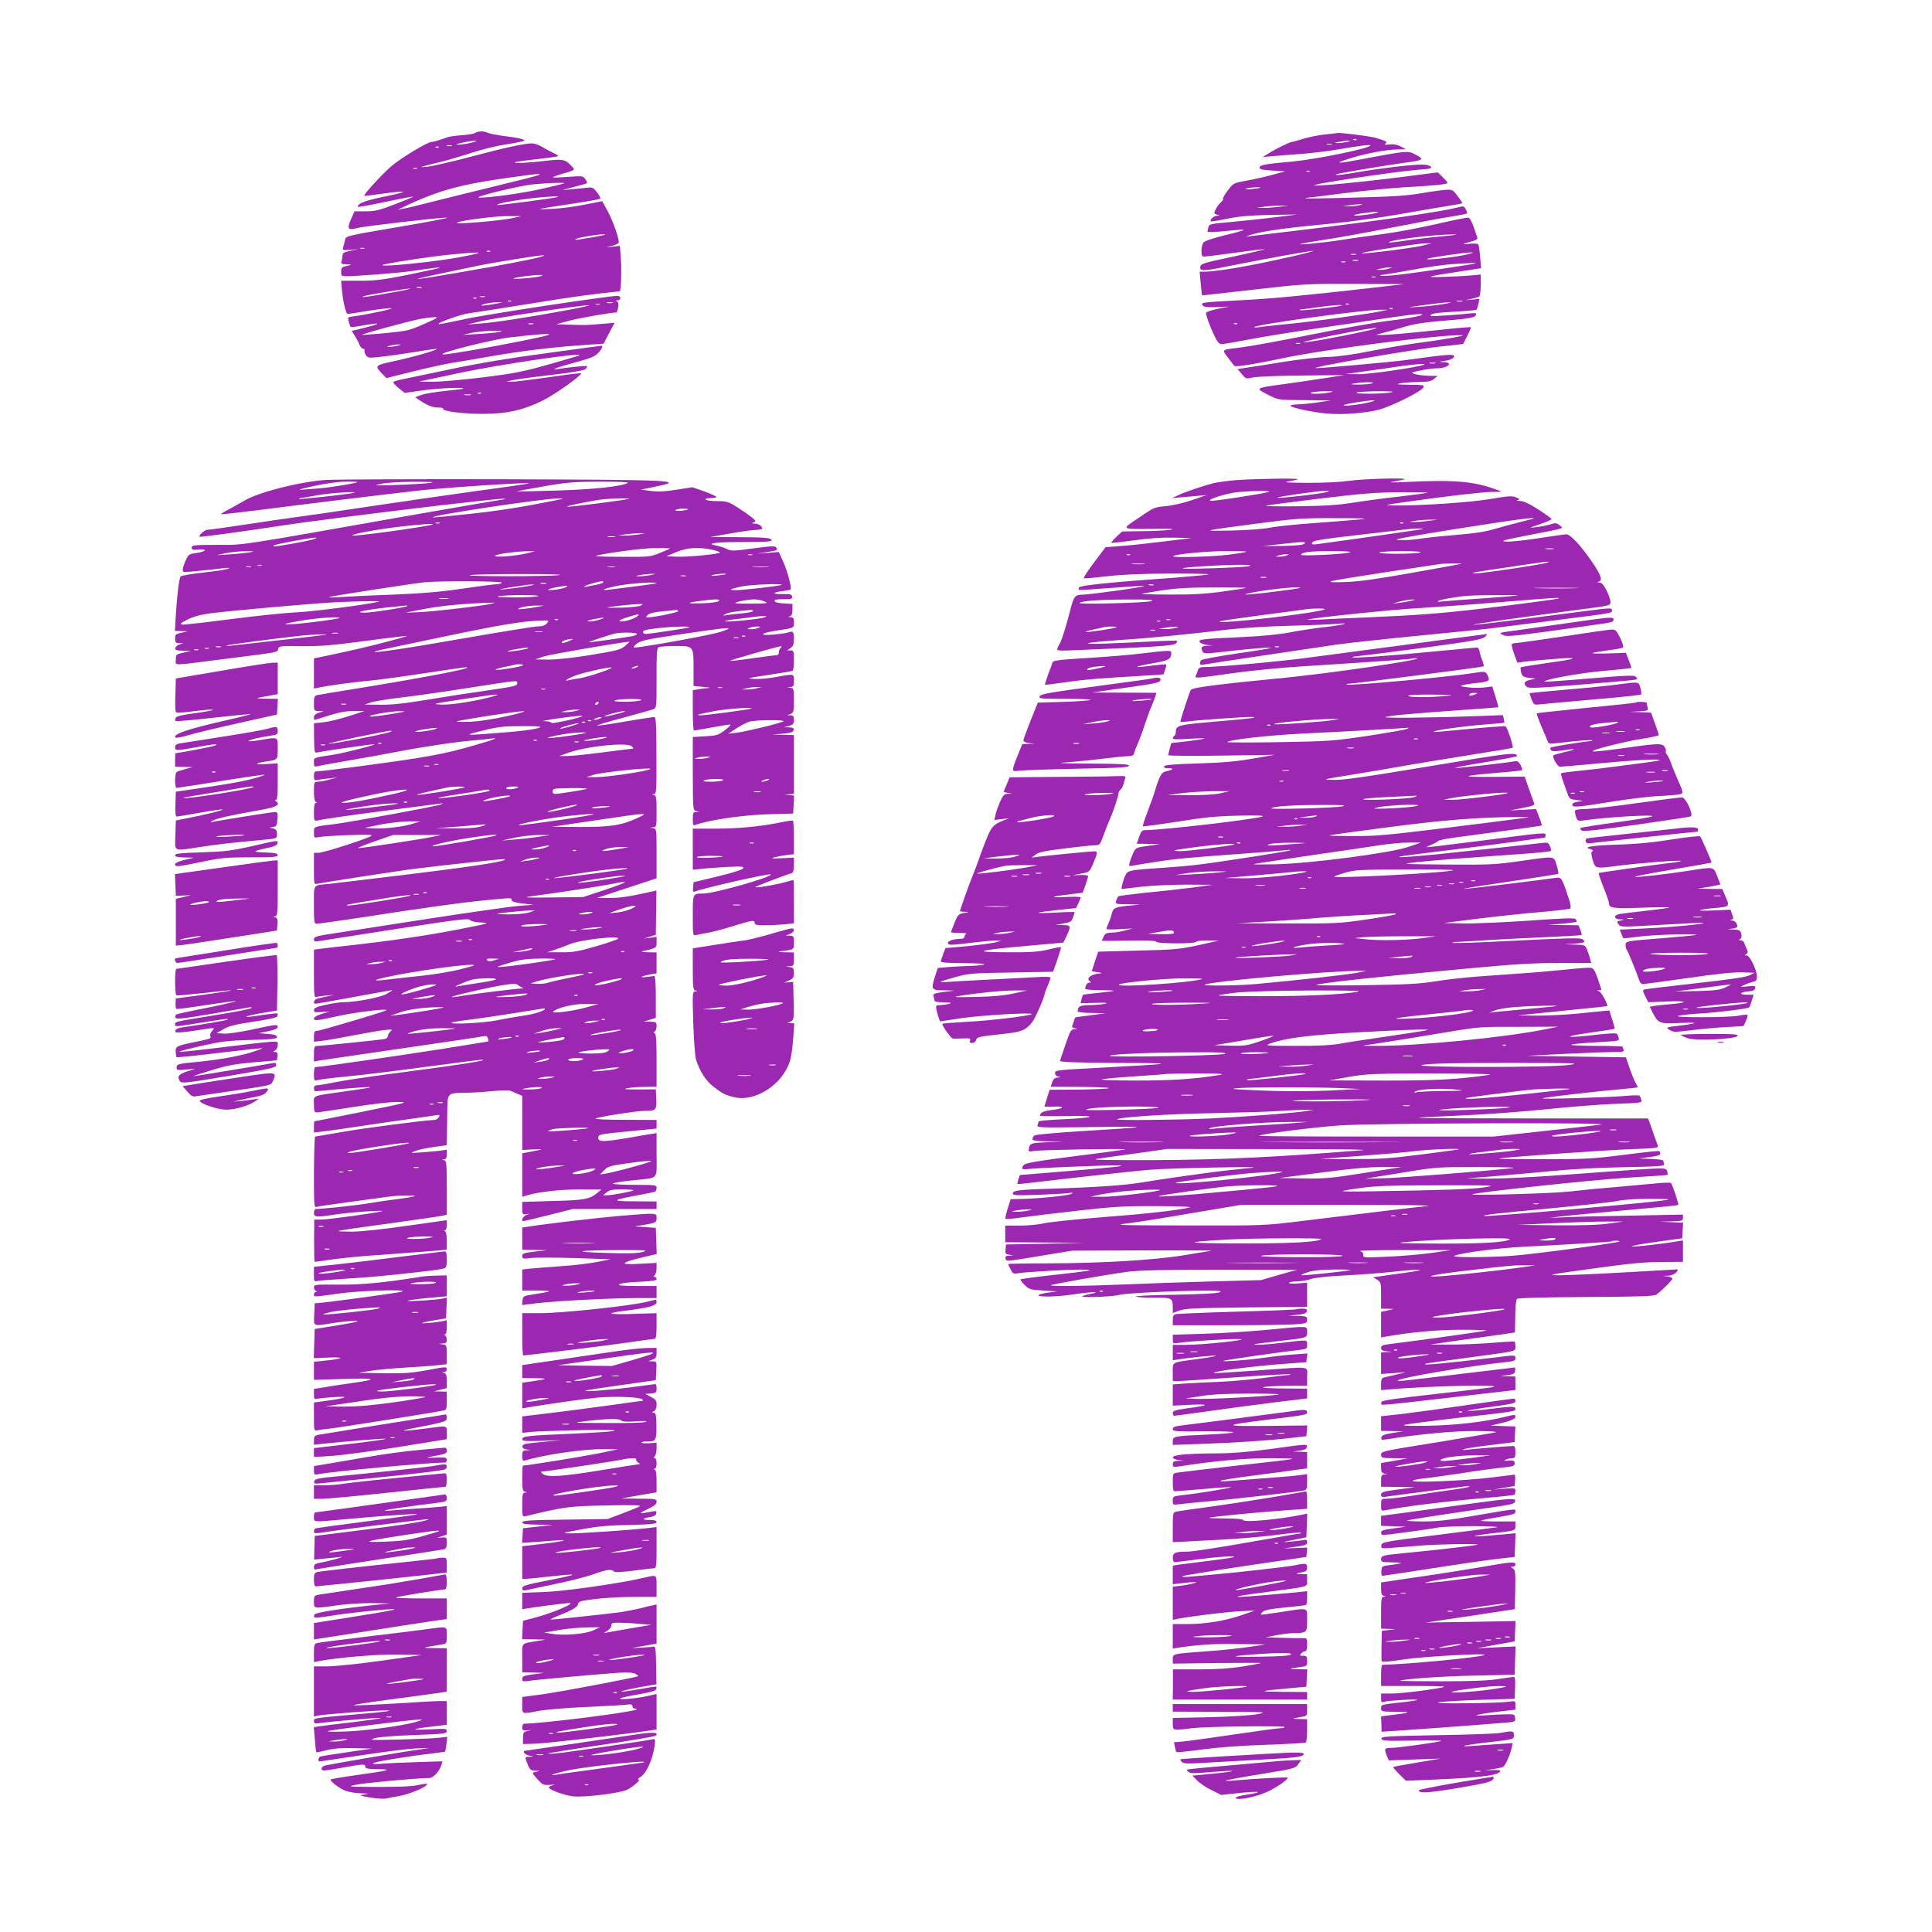 <?xml version="1.0" standalone="no"?>
<!DOCTYPE svg PUBLIC "-//W3C//DTD SVG 20010904//EN"
 "http://www.w3.org/TR/2001/REC-SVG-20010904/DTD/svg10.dtd">
<svg version="1.0" xmlns="http://www.w3.org/2000/svg"
 width="1280pt" height="1280pt" viewBox="0 0 1280 1280"
 preserveAspectRatio="xMidYMid meet">
<g transform="translate(0,1280) scale(0.1,-0.1)"
fill="#9c27b0" stroke="none">
<path d="M3147 11919 c-9 -6 -50 -13 -90 -15 -39 -3 -81 -9 -92 -13 -38 -15
-92 -31 -105 -31 -27 0 -204 -107 -267 -161 -63 -54 -186 -189 -180 -196 2 -2
51 4 108 12 194 27 201 18 14 -20 -115 -24 -165 -43 -165 -65 0 -4 82 11 181
32 100 21 183 37 185 35 2 -2 -51 -24 -119 -50 -106 -41 -132 -47 -195 -47
l-73 0 -19 -42 c-34 -76 -28 -87 40 -68 47 12 565 72 593 68 12 -2 -134 -30
-325 -62 -345 -59 -346 -59 -352 -85 -3 -14 -8 -36 -12 -48 -6 -21 -4 -22 47
-18 l54 4 -52 -10 c-39 -8 -53 -15 -53 -27 0 -9 -3 -27 -6 -39 -6 -21 -3 -23
32 -24 40 -1 39 -3 -8 -13 -23 -5 -28 -12 -28 -36 0 -26 4 -30 28 -30 78 0
360 22 447 35 247 37 237 29 -30 -25 -168 -34 -218 -40 -322 -40 l-123 0 5
-57 c8 -85 27 -163 38 -163 6 0 68 9 139 21 70 11 138 19 151 17 21 -3 -149
-40 -245 -53 -46 -6 -46 -6 -37 -37 4 -17 10 -33 13 -35 2 -2 41 3 87 12 45 8
84 13 87 11 4 -5 -21 -12 -121 -37 l-47 -11 20 -32 c11 -17 25 -43 31 -58 6
-16 17 -28 25 -28 7 0 11 -6 9 -12 -2 -7 2 -22 10 -32 14 -19 20 -19 122 -7
60 7 159 22 222 32 62 11 118 18 123 17 15 -5 -170 -58 -292 -83 -115 -25
-119 -29 -69 -80 l29 -30 168 42 c92 23 210 49 262 58 52 8 185 31 295 50 195
33 405 58 612 71 l102 7 36 69 37 69 -89 -7 c-100 -9 -98 -9 -213 -5 l-85 3
90 24 c68 18 275 54 310 54 2 0 6 14 10 31 5 22 3 34 -6 40 -11 7 -10 9 4 9 9
0 17 7 17 15 0 8 -8 15 -18 15 -62 0 -886 -125 -1016 -155 -88 -19 -163 -34
-169 -32 -18 6 150 66 203 72 30 4 206 31 390 61 266 44 449 69 606 84 8 1 13
133 8 206 l-7 95 -46 -5 -46 -5 43 11 c23 6 42 16 42 22 0 32 -42 149 -74 207
l-36 66 -118 -23 c-64 -13 -162 -26 -217 -28 -123 -6 -110 -3 128 33 103 15
190 31 194 34 3 4 -6 23 -21 42 -26 33 -31 36 -69 31 -23 -3 -69 -7 -102 -10
l-60 -5 80 21 c44 11 82 22 84 24 2 2 -3 14 -11 27 -15 22 -18 22 -114 15 -54
-4 -100 -5 -102 -3 -2 2 30 14 72 26 75 22 76 23 59 42 -48 53 -59 55 -183 41
-120 -14 -207 -18 -198 -9 2 3 67 12 143 20 76 9 141 18 143 20 3 3 -10 12
-29 20 -19 9 -52 27 -74 40 -22 14 -53 25 -70 25 -50 0 -177 -27 -416 -91
-126 -33 -253 -62 -282 -64 -57 -5 -56 -4 87 31 54 13 151 42 215 63 66 22
167 46 233 56 65 9 116 21 113 25 -6 9 -46 18 -145 30 -41 6 -85 14 -98 20
-29 13 -62 12 -85 -1z m-22 -64 c-27 -7 -66 -13 -85 -13 -27 0 -22 3 25 13 79
17 125 16 60 0z m-132 -22 c-7 -2 -21 -2 -30 0 -10 3 -4 5 12 5 17 0 24 -2 18
-5z m-86 -9 c-3 -3 -12 -4 -19 -1 -8 3 -5 6 6 6 11 1 17 -2 13 -5z m-144 -141
c-7 -2 -19 -2 -25 0 -7 3 -2 5 12 5 14 0 19 -2 13 -5z m802 -44 c-11 -5 -141
-38 -290 -74 -148 -36 -337 -83 -420 -104 -82 -21 -166 -41 -185 -44 l-35 -6
30 14 c261 123 391 157 825 214 87 11 99 12 75 0z m174 -53 c-2 -2 -67 -18
-144 -36 -131 -30 -352 -61 -420 -59 -52 1 265 79 360 88 98 9 211 13 204 7z
m-44 -91 c-21 -8 -396 -57 -401 -53 -7 8 102 29 215 43 100 12 208 18 186 10z
m-305 -141 c-70 -15 -329 -38 -358 -32 -38 8 228 46 323 46 l100 0 -65 -14z
m620 -108 c0 -2 -33 -9 -72 -16 -40 -6 -86 -14 -103 -17 -16 -3 -27 -2 -23 2
10 11 198 41 198 31z m-1597 -93 c-7 -2 -19 -2 -25 0 -7 3 -2 5 12 5 14 0 19
-2 13 -5z m834 -19 c-3 -3 -12 -4 -19 -1 -8 3 -5 6 6 6 11 1 17 -2 13 -5z
m-212 -40 c-154 -28 -490 -63 -501 -51 -8 8 318 58 456 71 228 21 239 17 45
-20z m550 5 c-57 -17 -271 -58 -537 -103 -406 -70 -377 -59 122 44 91 19 393
68 420 68 23 0 22 -1 -5 -9z m0 -128 c-24 -10 -192 -24 -183 -16 7 7 118 22
168 23 27 1 30 -1 15 -7z m-792 -78 c-7 -2 -21 -2 -30 0 -10 3 -4 5 12 5 17 0
24 -2 18 -5z m-208 -33 c-155 -28 -205 -34 -177 -23 23 9 277 51 307 51 17 0
-42 -13 -130 -28z m628 -27 c-7 -2 -21 -2 -30 0 -10 3 -4 5 12 5 17 0 24 -2
18 -5z m-56 -9 c-3 -3 -12 -4 -19 -1 -8 3 -5 6 6 6 11 1 17 -2 13 -5z m230
-20 c-3 -3 -12 -4 -19 -1 -8 3 -5 6 6 6 11 1 17 -2 13 -5z m-117 -19 c-41 -7
-77 -11 -79 -9 -8 7 67 22 109 22 38 0 34 -2 -30 -13z m788 8 c-10 -2 -26 -2
-35 0 -10 3 -2 5 17 5 19 0 27 -2 18 -5z m-85 -10 c-7 -2 -19 -2 -25 0 -7 3
-2 5 12 5 14 0 19 -2 13 -5z m-218 -38 c-255 -48 -487 -83 -580 -89 l-80 -6
88 21 c94 22 659 106 717 107 19 0 -46 -15 -145 -33z m-944 -91 c-97 -43 -114
-47 -245 -60 -78 -7 -152 -13 -166 -13 -27 0 312 93 395 108 28 5 66 9 85 10
29 0 17 -7 -69 -45z m722 -1 c-7 -2 -21 -2 -30 0 -10 3 -4 5 12 5 17 0 24 -2
18 -5z m-228 -53 c-22 -4 -85 -10 -140 -13 l-100 -6 60 14 c33 7 96 13 140 13
66 0 73 -2 40 -8z m190 -51 c-249 -51 -535 -100 -560 -97 -43 6 324 99 447
113 301 34 335 29 113 -16z m-860 -39 c-16 -4 -41 -8 -55 -8 -22 0 -22 1 5 8
17 4 41 8 55 8 22 0 22 -1 -5 -8z"/>
<path d="M8775 11909 c-44 -5 -108 -18 -142 -29 -34 -11 -67 -20 -72 -20 -14
0 -107 -45 -156 -76 l-40 -25 60 6 c33 3 121 10 195 15 74 6 185 19 245 30
139 24 215 33 215 27 0 -19 -350 -91 -515 -107 -186 -17 -220 -23 -220 -40 0
-12 19 -16 85 -20 l85 -5 -80 -22 c-44 -12 -121 -30 -171 -39 -91 -16 -92 -16
-129 -65 -21 -27 -35 -52 -32 -56 3 -3 -3 -13 -13 -22 -11 -9 -26 -29 -35 -46
-14 -29 -14 -30 8 -37 21 -6 21 -6 1 -7 -22 -1 -51 -27 -42 -37 3 -3 52 5 109
17 79 16 148 22 284 25 l180 3 -150 -19 c-82 -10 -214 -24 -292 -31 -130 -11
-142 -14 -147 -33 -3 -12 -6 -25 -6 -29 0 -8 45 -6 190 9 30 3 52 3 49 0 -3
-4 -62 -20 -130 -36 -75 -19 -129 -37 -136 -47 -7 -9 -13 -34 -13 -55 0 -30 4
-38 18 -38 9 0 100 11 201 25 101 14 191 25 200 24 9 0 -83 -22 -204 -48 -203
-43 -220 -48 -223 -69 -4 -30 22 -29 180 3 230 47 559 106 570 103 6 -2 -97
-28 -228 -56 -225 -50 -416 -81 -493 -82 l-33 0 7 -77 c4 -43 8 -79 9 -80 0 0
154 16 341 38 331 38 349 39 670 38 l330 -1 -205 -24 c-467 -53 -687 -74 -895
-84 -245 -13 -253 -14 -236 -34 9 -11 33 -13 94 -10 l82 3 -77 -15 c-43 -9
-78 -21 -78 -28 0 -18 29 -97 57 -153 19 -39 31 -53 47 -53 11 0 91 14 176 30
85 17 292 50 460 75 168 24 382 56 475 70 94 14 184 25 200 24 64 -1 -48 -26
-194 -43 -80 -9 -312 -50 -515 -91 -204 -41 -411 -79 -461 -85 -150 -19 -141
-12 -99 -70 20 -28 40 -52 44 -55 11 -7 158 17 310 50 279 60 1058 160 1198
154 33 -2 -149 -33 -313 -54 -66 -9 -201 -32 -300 -52 -121 -24 -213 -36 -280
-38 -55 -1 -188 -16 -295 -33 -107 -18 -219 -35 -248 -39 l-53 -8 28 -33 c27
-33 29 -33 73 -23 25 6 172 12 326 13 l282 3 -142 -22 c-77 -12 -195 -29 -261
-38 -195 -27 -193 -25 -95 -75 59 -30 62 -30 232 -31 l173 -2 -85 -13 c-47 -7
-106 -13 -132 -13 -27 -1 -48 -4 -48 -9 0 -12 146 -44 244 -52 100 -9 245 2
339 25 77 19 278 118 295 145 12 19 9 20 -90 21 -85 1 -95 3 -58 10 25 4 79 8
121 8 61 1 82 5 100 21 l24 19 -50 1 c-65 1 -135 15 -115 23 30 11 122 27 161
27 73 0 112 39 42 41 -36 2 -35 2 10 8 27 4 52 14 57 22 18 27 -17 25 -320
-17 -97 -13 -567 -55 -593 -53 -49 4 656 126 833 144 78 8 143 15 144 17 1 2
13 26 28 54 15 29 25 54 23 56 -2 2 -80 -4 -172 -14 -254 -27 -384 -38 -423
-37 l-35 1 40 10 c22 5 84 23 137 39 77 23 137 33 285 45 175 14 202 20 203
46 0 3 -17 4 -37 2 -63 -8 -258 -21 -262 -18 -17 14 32 23 154 29 80 4 147 10
149 14 2 3 7 21 11 38 l7 33 -49 -5 -48 -4 43 9 c23 5 47 12 52 15 6 3 10 38
10 76 l0 70 -52 -5 c-29 -3 -111 -8 -183 -10 -149 -6 -131 1 89 34 l149 23 -7
74 c-3 41 -8 79 -12 84 -3 5 -29 7 -57 4 -57 -6 -54 -2 11 15 34 9 43 15 39
28 -30 92 -46 127 -59 130 -9 2 -105 -18 -214 -43 -110 -25 -269 -55 -354 -66
-85 -11 -209 -28 -275 -39 -115 -18 -291 -35 -270 -26 6 3 73 14 150 26 77 11
277 47 445 80 168 33 350 67 405 75 55 9 102 18 104 21 2 2 -1 15 -8 27 -12
23 -14 23 -62 11 -106 -28 -534 -89 -1035 -149 -160 -19 -310 -37 -335 -40
-35 -4 -30 -1 25 14 78 22 225 42 529 71 115 11 309 38 430 59 122 22 266 46
321 55 54 8 100 17 103 19 2 3 -11 24 -30 48 -32 43 -35 44 -83 41 -27 -2
-101 -13 -164 -23 -87 -16 -192 -22 -435 -28 -176 -5 -322 -7 -324 -5 -2 2 2
4 10 4 8 0 118 13 244 30 127 16 311 34 410 40 201 11 275 19 275 29 0 4 -15
21 -32 38 l-33 31 -265 -34 c-257 -32 -497 -55 -549 -53 -66 3 519 91 692 105
73 5 86 9 76 20 -7 8 -30 14 -58 14 -66 0 -286 -26 -421 -50 -115 -20 -158
-24 -148 -15 5 5 305 56 443 75 142 19 147 23 75 60 -43 22 -59 20 -349 -35
-170 -32 -189 -30 -76 6 102 32 244 59 319 59 l51 1 -34 18 c-24 13 -48 17
-75 14 -30 -3 -37 -2 -27 6 17 11 0 20 -74 40 -37 9 -223 33 -242 30 -4 -1
-44 -6 -88 -10z m212 -35 c-3 -3 -12 -4 -19 -1 -8 3 -5 6 6 6 11 1 17 -2 13
-5z m-62 -14 c-16 -4 -43 -8 -60 -8 -29 1 -29 1 5 8 19 4 46 7 60 8 22 0 22
-1 -5 -8z m-102 -17 c-7 -2 -21 -2 -30 0 -10 3 -4 5 12 5 17 0 24 -2 18 -5z
m-146 -179 c-3 -3 -12 -4 -19 -1 -8 3 -5 6 6 6 11 1 17 -2 13 -5z m-328 -108
c-2 -2 -29 -6 -59 -9 -34 -3 -47 -2 -35 3 19 8 103 14 94 6z m656 -116 c-16
-4 -48 -7 -70 -7 l-40 0 45 7 c25 4 56 7 70 7 22 1 21 0 -5 -7z m-530 -10
c-33 -4 -80 -8 -105 -7 l-45 0 45 7 c25 4 72 7 105 7 l60 0 -60 -7z m640 -41
c-40 -12 -152 -23 -144 -15 4 4 35 11 70 15 86 11 111 11 74 0z m435 -155
c-80 -7 -190 -20 -244 -29 -54 -8 -101 -14 -103 -11 -14 14 296 53 427 53 40
0 8 -5 -80 -13z m-115 -59 c-60 -16 -387 -58 -412 -53 -23 4 368 65 422 66
l40 0 -50 -13z m260 -66 c-86 -17 -262 -35 -239 -24 17 9 255 43 294 43 21 0
-1 -8 -55 -19z m-712 4 c-7 -2 -21 -2 -30 0 -10 3 -4 5 12 5 17 0 24 -2 18 -5z
m15 -40 c-10 -2 -26 -2 -35 0 -10 3 -2 5 17 5 19 0 27 -2 18 -5z m-85 -10 c-7
-2 -19 -2 -25 0 -7 3 -2 5 12 5 14 0 19 -2 13 -5z m862 -8 c-18 -7 -397 -63
-507 -75 -59 -7 -113 -9 -120 -7 -7 3 -2 6 11 6 13 1 99 15 190 32 91 17 213
35 271 39 126 8 168 10 155 5z m-575 -35 c-14 -4 -38 -8 -55 -8 l-30 0 30 8
c17 4 41 8 55 8 l25 0 -25 -8z m-87 -57 c-7 -2 -19 -2 -25 0 -7 3 -2 5 12 5
14 0 19 -2 13 -5z m575 -160 c-10 -2 -26 -2 -35 0 -10 3 -2 5 17 5 19 0 27 -2
18 -5z m-128 -18 c-41 -7 -115 -16 -165 -18 -86 -6 -84 -5 40 12 149 21 237
25 125 6z m-623 -1 c-3 -3 -12 -4 -19 -1 -8 3 -5 6 6 6 11 1 17 -2 13 -5z
m-48 -8 c-7 -7 -271 -37 -277 -31 -3 3 3 5 14 6 10 0 60 7 109 14 94 13 161
18 154 11z m338 -22 c-3 -3 -12 -4 -19 -1 -8 3 -5 6 6 6 11 1 17 -2 13 -5z
m-72 -15 c-86 -19 -458 -70 -609 -84 -88 -9 -178 -18 -200 -22 -23 -3 -39 -3
-36 0 17 18 721 115 840 115 l45 0 -40 -9z m-958 -85 c-3 -3 -12 -4 -19 -1 -8
3 -5 6 6 6 11 1 17 -2 13 -5z m843 -49 c-155 -35 -389 -77 -403 -72 -15 5 439
96 478 95 17 0 -17 -11 -75 -23z m-427 -82 c-7 -2 -19 -2 -25 0 -7 3 -2 5 12
5 14 0 19 -2 13 -5z m895 -130 c-10 -2 -26 -2 -35 0 -10 3 -2 5 17 5 19 0 27
-2 18 -5z m-73 -9 c-46 -18 -362 -64 -434 -63 l-86 1 135 19 c74 10 178 25
230 33 92 13 176 19 155 10z m-345 -124 c-14 -4 -54 -8 -90 -8 -57 1 -60 2
-25 8 58 10 148 10 115 0z m-285 -61 c-54 -11 -150 -10 -115 1 14 4 54 8 90 8
60 0 62 -1 25 -9z m405 0 c-60 -10 -253 -10 -220 1 14 4 79 8 145 8 91 0 109
-2 75 -9z m-136 -64 c-65 -16 -181 -29 -171 -19 8 8 153 31 197 32 14 0 2 -6
-26 -13z"/>
<path d="M3620 10460 c-236 -31 -446 -66 -625 -104 -148 -31 -295 -62 -325
-68 -30 -6 -59 -14 -63 -18 -5 -4 10 -22 33 -40 l41 -33 122 17 c113 15 276
22 266 11 -3 -2 -56 -9 -119 -15 -63 -6 -134 -18 -157 -26 l-42 -16 32 -22
c49 -33 85 -46 123 -46 19 0 33 -4 30 -8 -10 -16 137 -35 264 -34 160 0 269
25 401 91 76 38 249 161 249 177 0 4 -47 -1 -263 -32 -93 -13 -183 -24 -200
-23 l-32 1 35 8 c19 5 134 21 255 35 146 17 225 31 234 40 8 8 13 17 10 19 -4
4 -124 -7 -194 -19 -60 -10 1 13 120 45 96 26 126 38 148 61 26 28 35 50 20
48 -5 0 -168 -22 -363 -49z m212 -17 c-8 -3 -100 -30 -205 -60 -164 -46 -226
-58 -427 -83 -129 -16 -278 -29 -330 -29 l-95 1 255 54 c279 60 878 148 802
117z m-645 -249 c-3 -3 -12 -4 -19 -1 -8 3 -5 6 6 6 11 1 17 -2 13 -5z m-69
-11 c-10 -2 -28 -2 -40 0 -13 2 -5 4 17 4 22 1 32 -1 23 -4z"/>
<path d="M2155 9620 c-172 -12 -445 -82 -536 -137 -19 -11 -62 -35 -96 -54
-35 -18 -61 -34 -59 -36 2 -2 108 10 237 26 311 40 853 106 1064 130 166 19
732 57 740 49 2 -2 -154 -25 -348 -51 -194 -27 -512 -73 -707 -102 -195 -30
-411 -61 -480 -70 -69 -9 -226 -32 -349 -51 -124 -19 -235 -34 -247 -34 -18 0
-61 -38 -51 -46 5 -4 304 37 552 75 286 44 1451 185 1469 177 6 -2 2 -5 -9 -5
-12 -1 -277 -46 -590 -101 -1203 -213 -1120 -200 -1307 -200 -154 0 -168 -2
-168 -18 0 -14 7 -17 46 -13 63 5 49 -14 -16 -23 -49 -7 -52 -9 -71 -52 -23
-54 -24 -74 -5 -74 22 0 217 20 261 26 22 4 36 2 32 -2 -5 -5 -76 -17 -159
-26 -83 -9 -155 -21 -161 -27 -10 -10 -24 -122 -33 -268 l-5 -93 43 -1 43 -1
-42 -10 c-39 -8 -43 -12 -43 -39 0 -25 4 -29 28 -30 l27 -1 -25 -7 c-14 -4
-26 -15 -28 -24 -3 -14 5 -17 50 -18 l53 -1 -50 -12 c-48 -11 -50 -12 -50 -46
0 -42 -39 -42 330 5 365 46 342 42 348 66 5 19 13 20 159 18 125 -1 203 6 422
35 148 20 271 34 273 33 2 -2 -61 -20 -139 -40 -133 -35 -204 -51 -400 -93
l-78 -16 0 -100 0 -100 28 6 c67 14 227 36 337 46 66 6 235 29 375 51 140 21
262 39 270 38 57 -3 -256 -64 -685 -134 -154 -25 -290 -47 -302 -50 -20 -5
-23 -12 -23 -55 0 -50 0 -50 33 -51 l32 -1 -32 -10 c-22 -7 -33 -17 -33 -29 0
-11 1 -19 3 -19 2 0 46 13 97 30 68 21 115 30 165 29 l70 0 -102 -33 c-56 -18
-131 -37 -168 -41 l-65 -7 1 -99 c1 -96 2 -99 23 -94 37 9 358 55 375 54 24
-1 -194 -57 -269 -69 -139 -21 -130 -18 -130 -52 0 -27 2 -30 26 -24 14 4 105
20 202 37 97 16 245 43 327 59 170 33 393 66 505 75 41 3 91 8 110 11 62 10
26 -6 -96 -41 -222 -64 -322 -82 -796 -145 -125 -16 -238 -30 -252 -30 -22 0
-26 -4 -26 -31 0 -30 2 -31 33 -25 17 3 52 8 77 10 l45 5 -50 -13 c-27 -8 -62
-15 -77 -15 -28 -1 -28 -2 -28 -65 0 -42 4 -66 13 -69 10 -4 10 -6 0 -6 -9 -1
-13 -20 -13 -61 0 -57 1 -60 23 -56 50 11 237 38 497 71 151 20 291 38 310 40
31 4 32 4 10 -5 -34 -13 -593 -116 -705 -130 -140 -17 -135 -15 -135 -56 0
-36 1 -36 33 -30 40 9 301 19 342 14 23 -3 -11 -17 -142 -61 -94 -31 -185 -57
-202 -57 l-31 0 0 -105 c0 -104 0 -105 23 -100 30 7 511 81 612 95 195 25 617
71 627 68 33 -11 -164 -43 -612 -98 -272 -33 -520 -63 -550 -66 -110 -11 -100
3 -100 -139 0 -119 1 -125 20 -125 12 0 136 18 278 39 438 68 671 100 831 116
187 18 181 18 181 1 0 -9 22 -16 73 -22 l72 -8 -99 -8 c-54 -4 -318 -42 -585
-83 -267 -42 -550 -85 -628 -97 -125 -19 -143 -24 -143 -40 0 -16 5 -18 33
-13 17 3 248 39 511 80 407 63 481 72 490 60 7 -9 35 -15 76 -17 61 -3 53 -5
-150 -45 -207 -41 -441 -75 -735 -108 -77 -8 -159 -18 -182 -21 l-43 -6 0
-160 c0 -138 2 -159 15 -154 8 3 38 8 67 10 l53 5 -45 -10 c-25 -5 -55 -12
-67 -15 -23 -4 -33 -34 -11 -34 6 0 121 20 255 45 134 25 246 45 251 45 4 0
-12 -11 -35 -24 -43 -25 -208 -56 -291 -56 -20 0 -72 -7 -114 -17 -61 -13 -78
-21 -78 -35 0 -15 8 -16 53 -13 l52 4 -52 -16 c-30 -9 -53 -22 -53 -29 0 -19
12 -18 163 15 117 26 330 51 317 38 -9 -9 -440 -137 -461 -137 -15 0 -19 -7
-19 -36 l0 -36 58 7 c31 3 125 20 207 36 83 16 175 32 205 35 49 5 53 4 38 -9
-10 -8 -18 -21 -18 -30 0 -9 -10 -19 -22 -21 -25 -5 -425 -46 -452 -46 -13 0
-16 -11 -16 -51 l0 -52 38 7 c20 3 269 40 552 81 283 41 525 77 536 80 16 3
23 -1 27 -15 3 -11 4 -20 2 -20 -1 0 -143 -23 -316 -51 -253 -40 -799 -119
-831 -119 -5 0 -8 -21 -8 -46 0 -43 1 -46 23 -40 12 4 108 16 212 26 105 10
340 39 523 64 183 25 343 45 355 45 48 -3 -136 -32 -503 -80 -212 -27 -425
-59 -475 -70 -49 -10 -99 -19 -112 -19 -16 0 -23 -6 -23 -20 0 -11 4 -20 10
-20 5 0 86 7 180 16 94 8 176 14 183 11 6 -2 -61 -13 -149 -25 -250 -36 -224
-25 -224 -88 0 -46 3 -54 18 -54 10 0 117 16 238 35 133 21 251 35 299 34 77
-1 69 -3 -235 -65 -173 -34 -316 -63 -317 -63 -2 -1 -3 -17 -3 -37 l0 -37 63
7 c34 4 148 20 252 36 105 16 242 36 305 44 63 9 138 20 167 24 48 8 50 8 40
-10 -7 -10 -19 -18 -28 -18 -53 0 -470 -54 -614 -80 -93 -16 -173 -30 -177
-30 -4 0 -7 -106 -8 -236 0 -220 1 -235 17 -230 10 3 104 17 208 31 105 14
220 30 257 35 37 6 97 10 135 9 65 -1 66 -2 25 -10 -23 -4 -80 -13 -125 -18
-45 -6 -120 -17 -167 -25 -70 -12 -289 -35 -337 -36 -7 0 -13 -11 -13 -25 0
-30 14 -31 145 -11 84 14 338 31 305 21 -35 -11 -359 -55 -401 -55 l-47 0 -1
-140 c0 -77 1 -140 4 -140 3 0 49 6 103 14 53 8 165 20 247 26 83 6 211 15
285 21 74 5 159 12 188 15 l52 5 0 59 c0 37 -5 60 -12 63 -10 4 -10 6 0 6 7 1
12 15 12 34 l0 33 -262 -37 c-156 -23 -303 -38 -362 -39 -55 0 -97 2 -95 4 2
3 121 21 264 40 276 38 383 54 428 62 l27 6 0 178 c0 162 -2 179 -17 183 -17
4 -17 5 0 6 12 1 17 10 17 32 l0 32 -47 -7 c-27 -3 -82 -8 -123 -11 -75 -5
-75 -5 -37 10 21 8 76 20 123 26 l84 12 2 126 c2 186 2 187 17 205 10 12 32
16 96 16 46 0 129 5 186 11 65 6 111 7 124 1 11 -5 32 -14 48 -21 l27 -11 0
-179 0 -180 73 4 c74 4 70 1 -20 -16 l-53 -10 0 -144 0 -144 33 10 c79 23 223
39 352 39 l140 -1 -30 -24 c-48 -40 -87 -47 -297 -52 l-198 -6 0 -42 c0 -40 1
-42 28 -39 26 4 26 3 2 -4 -24 -8 -42 -42 -22 -42 5 0 81 18 168 40 l159 40
277 0 278 0 0 25 0 25 -142 1 c-161 0 -159 7 11 39 63 11 118 23 123 26 4 3 8
14 8 25 0 18 -8 19 -145 19 -80 0 -145 4 -145 8 0 5 55 14 123 21 188 20 167
-1 167 168 l0 146 -37 -6 c-21 -3 -92 -15 -158 -27 -157 -26 -191 -26 -191 0
0 25 -1 25 214 46 l172 17 0 29 0 28 -212 1 c-126 0 -204 4 -192 9 29 12 272
50 320 50 81 0 85 5 82 78 l-3 65 -115 -1 c-88 0 -105 2 -75 8 22 5 75 9 118
9 l77 1 0 174 c0 130 -3 176 -12 180 -10 5 -10 7 0 12 6 3 12 19 12 35 0 27
-2 29 -42 30 l-43 1 40 12 40 12 0 139 c0 88 -4 140 -10 139 -5 -1 -30 -4 -55
-7 -54 -7 -26 8 33 18 l37 6 0 69 0 70 -57 1 c-32 1 -49 3 -38 6 95 22 95 22
95 60 l0 36 -42 -6 -43 -5 40 12 40 13 2 147 2 146 -22 -5 c-155 -35 -219 -45
-289 -44 l-83 0 198 65 197 65 0 164 c0 162 0 164 -22 168 l-23 4 23 2 c21 1
22 4 22 105 0 91 -2 105 -17 109 -17 4 -17 5 0 6 16 1 17 19 16 256 0 211 -3
255 -15 255 -7 0 -93 -14 -190 -30 -98 -17 -182 -29 -188 -27 -5 2 71 25 170
51 98 27 189 52 202 57 22 9 22 10 22 205 -1 153 2 199 12 205 7 5 56 9 109 9
125 0 124 2 124 -149 l0 -116 65 -6 c36 -3 52 -6 35 -7 -16 -1 -47 -5 -67 -8
l-38 -7 0 -133 c0 -74 3 -134 8 -134 4 0 56 9 116 20 60 11 116 20 123 20 8 0
-7 -17 -34 -37 -45 -34 -54 -37 -131 -41 l-82 -5 0 -243 c1 -242 1 -243 23
-247 l22 -4 -22 -2 c-20 -1 -23 -6 -23 -47 0 -37 3 -45 15 -40 91 34 330 69
510 72 l140 4 3 59 3 60 -33 4 -33 4 33 1 32 2 0 195 0 195 -72 2 -73 2 70 5
c56 5 70 10 73 24 3 13 -4 17 -30 18 l-33 1 33 9 c27 8 32 14 32 39 0 24 -4
30 -22 31 l-23 0 23 9 c20 9 22 16 22 89 0 75 -1 80 -22 84 l-23 4 23 2 c19 1
22 7 22 41 0 47 2 47 -116 25 -46 -9 -111 -15 -146 -13 -58 3 -51 5 91 26 85
13 158 25 163 28 4 3 8 34 8 70 0 60 -2 64 -22 65 l-23 0 23 16 c17 12 22 25
22 58 0 49 -5 56 -34 46 -11 -5 -56 -11 -99 -15 -99 -9 -95 8 6 24 134 21 127
18 127 56 0 28 -4 34 -22 35 -17 1 -19 2 -5 6 12 3 17 15 17 43 l0 39 -57 3
c-34 2 -58 8 -61 16 -3 9 13 12 58 12 53 0 61 2 58 18 -3 14 -13 17 -61 16
-71 -2 -75 11 -6 19 29 4 54 8 56 11 10 9 -18 116 -46 180 l-31 69 -73 -6 -72
-5 65 10 c75 13 74 12 63 30 -7 12 -30 11 -151 -5 -132 -18 -146 -19 -177 -4
-18 9 -50 19 -71 23 -75 14 -4 23 190 23 166 1 187 3 176 16 -10 12 -47 15
-209 16 l-196 1 130 23 c72 13 149 24 173 24 23 1 42 5 42 9 0 16 -24 32 -49
33 -22 0 -23 2 -7 8 16 6 15 10 -15 35 -19 15 -62 45 -97 67 -57 36 -69 39
-132 39 -38 0 -72 5 -75 10 -4 6 10 10 35 10 23 0 39 4 36 9 -3 4 -40 21 -82
36 l-77 27 -101 -16 c-74 -12 -120 -15 -171 -9 l-70 9 93 19 c209 43 145 46
-1038 50 -575 1 -1090 -1 -1145 -5z m214 -14 c-8 -7 -174 -35 -249 -41 -41 -3
-97 -8 -125 -10 -27 -2 9 9 80 24 80 18 162 29 214 30 46 1 82 -1 80 -3z m476
-6 c-33 -4 -132 -10 -220 -13 -148 -5 -155 -4 -100 8 35 7 126 13 220 13 118
0 144 -2 100 -8z m1315 1 c-41 -24 -221 -43 -470 -51 -146 -4 -266 -7 -267 -6
-2 1 77 16 175 33 155 27 201 31 377 32 117 0 194 -3 185 -8z m-1820 -67 c-39
-9 -353 -44 -358 -39 -3 3 1 5 9 5 8 1 61 9 119 20 85 15 285 27 230 14z
m1340 -49 c-211 -43 -367 -68 -571 -90 -127 -14 -236 -24 -241 -23 -31 11 728
125 832 126 43 0 42 0 -20 -13z m489 11 c-6 -7 -400 -57 -412 -53 -13 4 192
46 248 50 67 6 169 7 164 3z m390 -70 c-11 -9 -90 -16 -84 -6 3 5 25 10 47 10
23 0 39 -2 37 -4z m-1646 -93 c-7 -2 -19 -2 -25 0 -7 3 -2 5 12 5 14 0 19 -2
13 -5z m-48 -8 c-39 -15 -522 -81 -531 -73 -8 9 159 40 310 58 142 17 244 23
221 15z m1365 -66 c-25 -4 -65 -7 -90 -7 l-45 1 50 7 c28 4 68 7 90 7 l40 0
-45 -8z m-157 -16 c-13 -2 -33 -2 -45 0 -13 2 -3 4 22 4 25 0 35 -2 23 -4z
m-2008 -19 c-43 -12 -222 -44 -249 -44 -5 0 -6 3 -3 6 8 8 240 51 277 52 14 0
3 -6 -25 -14z m2374 -58 c-2 -2 -33 -16 -68 -30 -62 -25 -72 -26 -250 -25
-102 0 -181 3 -175 5 37 16 307 52 393 53 57 0 102 -1 100 -3z m274 -7 c31 -7
57 -15 57 -19 0 -11 -218 -32 -290 -28 l-65 3 65 27 c73 30 141 35 233 17z
m-3063 -19 c-25 -4 -83 -10 -130 -13 l-85 -5 60 13 c33 7 92 13 130 13 65 0
66 -1 25 -8z m1840 -6 c-70 -18 -232 -30 -209 -15 18 12 143 28 214 29 l50 0
-55 -14z m1493 -11 c-7 -2 -19 -2 -25 0 -7 3 -2 5 12 5 14 0 19 -2 13 -5z
m-3250 -70 c-7 -2 -19 -2 -25 0 -7 3 -2 5 12 5 14 0 19 -2 13 -5z m-70 -10
c-7 -2 -21 -2 -30 0 -10 3 -4 5 12 5 17 0 24 -2 18 -5z m2410 0 c-13 -2 -33
-2 -45 0 -13 2 -3 4 22 4 25 0 35 -2 23 -4z m1015 0 c-27 -2 -69 -2 -95 0 -27
2 -5 3 47 3 52 0 74 -1 48 -3z m-1383 -53 c-63 -10 -645 -10 -590 0 22 4 175
7 340 7 179 0 280 -3 250 -7z m600 -1 c-22 -4 -53 -8 -70 -7 -29 1 -29 1 5 8
19 4 51 7 70 8 l35 0 -40 -9z m504 7 c-2 -2 -29 -6 -59 -9 -36 -4 -46 -3 -30
3 25 8 97 13 89 6z m-266 -13 c-7 -2 -21 -2 -30 0 -10 3 -4 5 12 5 17 0 24 -2
18 -5z m-1218 -43 c-3 -5 -17 -10 -30 -10 -13 0 -116 -13 -230 -30 -154 -22
-274 -32 -473 -40 -147 -5 -301 -13 -342 -16 -41 -3 -73 -3 -69 0 5 6 564 92
639 99 107 9 511 7 505 -3z m671 1 c-3 -4 -23 -11 -43 -15 -21 -3 -49 -9 -63
-12 -14 -4 -22 -3 -18 1 8 8 92 33 116 34 7 1 11 -3 8 -8z m-378 -8 c-10 -2
-26 -2 -35 0 -10 3 -2 5 17 5 19 0 27 -2 18 -5z m731 3 c-2 -2 -62 -11 -134
-20 -71 -9 -150 -19 -175 -22 -78 -10 -33 9 63 27 80 15 258 26 246 15z m-864
-21 c-44 -8 -109 -16 -145 -19 -47 -4 -34 0 45 13 61 10 126 19 145 19 19 0
-1 -6 -45 -13z m1693 10 c-6 -6 -252 -35 -302 -35 -53 0 -42 7 35 24 59 13
278 22 267 11z m-1430 -16 c-21 -12 -126 -25 -116 -15 5 7 82 22 118 25 11 0
11 -2 -2 -10z m-183 -59 c-11 -5 -83 -8 -160 -8 -89 1 -125 3 -100 8 59 10
284 10 260 0z m-597 -17 c-16 -2 -40 -2 -55 0 -16 2 -3 4 27 4 30 0 43 -2 28
-4z m1794 -15 c-7 -7 -51 -13 -110 -15 -106 -3 -110 3 -11 16 102 13 135 13
121 -1z m303 -3 c28 -12 21 -13 -84 -14 -63 -1 -112 1 -110 4 9 9 84 23 124
24 22 0 54 -6 70 -14z m-2555 -1 c-73 -19 -429 -65 -533 -70 -73 -3 -271 -23
-440 -45 -170 -22 -318 -39 -330 -37 -18 3 -11 9 33 32 38 20 84 33 150 42
134 18 668 65 835 74 157 7 308 10 285 4z m745 -14 c-48 -13 -391 -53 -485
-56 l-85 -3 130 25 c106 21 290 38 445 41 22 1 22 0 -5 -7z m991 -12 c-10 -6
-69 -12 -130 -14 -61 -1 -102 -1 -91 2 24 6 168 21 210 22 26 1 28 0 11 -10z
m-1548 -3 c-8 -9 -240 -45 -283 -44 -90 1 33 24 225 42 19 2 41 5 49 5 8 1 12
0 9 -3z m867 -5 c-70 -13 -139 -20 -132 -14 11 11 71 22 122 22 l50 0 -40 -8z
m929 -28 c5 -8 -157 -42 -199 -42 -18 0 -18 1 -3 16 11 11 44 19 100 24 45 4
86 8 90 9 4 0 9 -3 12 -7z m496 -1 c0 -4 -35 -11 -77 -15 -43 -4 -89 -9 -103
-12 -24 -5 -24 -5 -5 7 17 11 73 20 168 28 9 0 17 -3 17 -8z m-760 -25 c0 -11
-51 -34 -90 -41 -58 -9 -43 8 25 28 54 17 65 19 65 13z m832 -17 c-27 -10
-252 -33 -259 -25 -3 2 19 7 49 11 29 3 80 10 113 14 33 5 74 9 90 9 28 1 29
0 7 -9z m-2812 -3 c0 -6 -209 -34 -295 -40 -100 -6 -84 1 53 24 97 16 242 26
242 16z m1720 -12 c-25 -8 -56 -13 -70 -11 -17 2 -7 6 30 14 77 15 93 14 40
-3z m-273 0 c-3 -3 -12 -4 -19 -1 -8 3 -5 6 6 6 11 1 17 -2 13 -5z m-74 -24
c-12 -14 -30 -20 -59 -20 -22 0 -243 -36 -490 -79 -386 -68 -625 -103 -589
-86 6 3 206 45 445 95 398 83 529 105 662 109 47 1 47 1 31 -19z m945 -26 c-6
-5 -257 -43 -290 -44 -10 0 -18 6 -18 14 0 10 25 16 88 23 100 12 228 16 220
7z m457 -4 c-11 -5 -33 -9 -50 -9 -26 0 -27 2 -10 9 11 5 34 9 50 9 26 0 27
-2 10 -9z m-250 -26 c-57 -20 -519 -104 -572 -104 -9 0 -4 9 14 24 26 22 61
29 294 64 145 22 280 40 299 40 30 0 25 -3 -35 -24z m-1182 -1 c-13 -2 -33 -2
-45 0 -13 2 -3 4 22 4 25 0 35 -2 23 -4z m-1355 -10 c-10 -2 -26 -2 -35 0 -10
3 -2 5 17 5 19 0 27 -2 18 -5z m1982 -3 c0 -5 -15 -12 -32 -15 -80 -14 -283
-42 -286 -40 -3 3 138 50 173 58 39 9 145 7 145 -3z m-2065 -6 c-11 -2 -141
-17 -290 -34 -148 -17 -292 -33 -320 -36 -27 -4 -48 -4 -45 -1 5 5 340 49 500
66 83 8 195 12 155 5z m2782 -10 c-3 -3 -12 -4 -19 -1 -8 3 -5 6 6 6 11 1 17
-2 13 -5z m-44 -11 c-7 -2 -21 -2 -30 0 -10 3 -4 5 12 5 17 0 24 -2 18 -5z
m-1118 -18 c-16 -8 -37 -14 -44 -15 -23 0 0 18 29 23 43 7 46 6 15 -8z m367
-34 c-29 -25 -52 -31 -225 -60 -122 -20 -225 -31 -282 -31 l-90 1 60 20 c43
14 465 87 565 98 3 0 -10 -12 -28 -28z m-2679 -8 c-7 -2 -21 -2 -30 0 -10 3
-4 5 12 5 17 0 24 -2 18 -5z m3709 -5 c-7 -7 -12 -20 -12 -30 0 -10 -5 -18
-10 -18 -6 0 -76 -9 -156 -20 -80 -12 -150 -20 -156 -18 -8 3 307 93 337 97 5
0 4 -4 -3 -11z m-3789 -5 c-7 -2 -19 -2 -25 0 -7 3 -2 5 12 5 14 0 19 -2 13
-5z m2117 3 c0 -6 -132 -28 -137 -22 -2 2 19 9 49 14 62 11 88 14 88 8z
m-2187 -13 c-7 -2 -19 -2 -25 0 -7 3 -2 5 12 5 14 0 19 -2 13 -5z m2152 -101
c-12 -10 -175 -36 -182 -29 -2 3 22 10 54 17 32 6 63 13 68 15 21 7 69 5 60
-3z m755 -12 c-8 -5 -22 -9 -30 -9 -10 0 -8 3 5 9 27 12 43 12 25 0z m-243
-35 c-54 -19 -119 -37 -145 -40 -26 -4 -56 -9 -67 -12 -36 -9 -2 13 46 31 54
20 203 54 239 54 14 0 -19 -15 -73 -33z m-550 -73 c1 -15 -22 -21 -195 -46
-108 -15 -289 -43 -402 -62 -150 -25 -233 -34 -310 -33 l-105 1 45 15 c25 8
122 23 215 34 94 11 294 40 445 64 329 51 305 49 307 27z m1356 -29 c-7 -2
-19 -2 -25 0 -7 3 -2 5 12 5 14 0 19 -2 13 -5z m232 -3 c-16 -4 -46 -8 -65 -8
l-35 0 30 8 c17 4 46 8 65 8 l35 0 -30 -8z m-1402 -7 c-7 -2 -19 -2 -25 0 -7
3 -2 5 12 5 14 0 19 -2 13 -5z m-338 -44 c-100 -30 -277 -60 -346 -57 -72 3
-68 4 126 34 110 17 211 32 225 32 23 0 22 -1 -5 -9z m970 -29 c-11 -5 -58 -9
-105 -9 -56 0 -78 3 -65 9 11 5 58 9 105 9 56 0 78 -3 65 -9z m-280 -20 c-3
-5 -11 -10 -16 -10 -6 0 -7 5 -4 10 3 6 11 10 16 10 6 0 7 -4 4 -10z m-1672
-7 c-7 -2 -21 -2 -30 0 -10 3 -4 5 12 5 17 0 24 -2 18 -5z m2682 -28 c-18 -7
-304 -45 -332 -44 -40 1 -20 7 92 28 84 16 272 28 240 16z m-1160 -15 c-16 -4
-46 -8 -65 -8 l-35 0 30 8 c17 4 46 8 65 8 l35 0 -30 -8z m-1225 -21 c-63 -10
-124 -18 -135 -16 -35 5 128 35 190 35 54 0 48 -2 -55 -19z m767 -14 c-91 -20
-183 -34 -241 -37 -52 -1 -92 -1 -90 2 8 8 395 68 439 68 25 0 -15 -12 -108
-33z m782 31 c-7 -7 -131 -37 -136 -33 -2 3 22 11 54 20 59 15 90 20 82 13z
m-280 -30 c-11 -11 -200 -53 -205 -45 -3 5 -17 10 -32 10 l-27 2 25 5 c79 15
246 35 239 28z m116 -16 c-11 -5 -27 -9 -35 -9 -9 0 -8 4 5 9 11 5 27 9 35 9
9 0 8 -4 -5 -9z m-58 -16 c-3 -3 -12 -4 -19 -1 -8 3 -5 6 6 6 11 1 17 -2 13
-5z m1273 -3 c-23 -14 -253 -69 -312 -76 l-53 -6 55 36 c30 19 69 40 85 44 40
12 245 13 225 2z m-1313 -7 c-3 -3 -12 -4 -19 -1 -8 3 -5 6 6 6 11 1 17 -2 13
-5z m-72 -18 c-62 -20 -101 -28 -93 -21 8 8 97 33 118 33 8 0 -3 -6 -25 -12z
m-225 -11 c0 -12 -96 -27 -267 -40 -244 -19 -249 -19 -113 15 96 24 137 29
248 29 72 1 132 -1 132 -4z m-696 -15 c-27 -11 -141 -25 -133 -16 3 3 33 10
65 15 77 11 94 12 68 1z m-302 -20 c-34 -14 -391 -82 -405 -77 -11 3 382 85
413 86 8 0 5 -4 -8 -9z m1298 -6 c-51 -13 -250 -39 -250 -33 0 6 87 24 165 33
42 4 103 5 85 0z m100 -40 c-36 -7 -81 -13 -100 -12 -24 0 -12 4 35 13 94 17
147 16 65 -1z m-423 -10 c-3 -3 -12 -4 -19 -1 -8 3 -5 6 6 6 11 1 17 -2 13 -5z
m276 -11 c-7 -2 -19 -2 -25 0 -7 3 -2 5 12 5 14 0 19 -2 13 -5z m-1306 -9 c-3
-3 -12 -4 -19 -1 -8 3 -5 6 6 6 11 1 17 -2 13 -5z m-374 -11 c-7 -2 -19 -2
-25 0 -7 3 -2 5 12 5 14 0 19 -2 13 -5z m2033 -8 c9 -8 12 -15 7 -15 -4 0 -96
-11 -203 -25 -107 -14 -215 -25 -240 -24 l-45 0 55 20 c128 46 397 73 426 44z
m504 -75 c-14 -4 -41 -8 -60 -8 -32 0 -33 1 -10 8 14 4 41 8 60 8 32 0 33 -1
10 -8z m-1787 -47 c-7 -2 -19 -2 -25 0 -7 3 -2 5 12 5 14 0 19 -2 13 -5z m-60
-10 c-7 -2 -21 -2 -30 0 -10 3 -4 5 12 5 17 0 24 -2 18 -5z m1465 -18 c-14
-14 -283 -54 -363 -54 l-60 0 45 15 c54 18 392 53 378 39z m482 -75 c-8 -5
-44 -9 -80 -9 -45 0 -59 3 -45 9 29 12 144 12 125 0z m295 0 c-11 -5 -27 -9
-35 -9 -9 0 -8 4 5 9 11 5 27 9 35 9 9 0 8 -4 -5 -9z m-2007 -46 c-8 -7 -310
-56 -315 -50 -4 3 49 16 202 49 31 7 119 8 113 1z m347 -4 c-28 -12 -78 -12
-70 0 3 6 25 10 48 9 33 0 38 -2 22 -9z m463 -6 c-6 -5 -179 -33 -210 -34 -20
0 -24 26 -5 33 17 7 222 8 215 1z m-1303 -39 c-168 -38 -293 -59 -321 -53 -21
4 200 55 316 74 152 24 155 12 5 -21z m659 27 c5 -9 -333 -57 -341 -49 -2 2
49 12 114 22 65 10 136 21 158 25 56 11 63 11 69 2z m1794 -9 c-10 -2 -28 -2
-40 0 -13 2 -5 4 17 4 22 1 32 -1 23 -4z m-1658 -27 c0 -4 -60 -17 -145 -31
-59 -10 -35 6 32 20 60 13 113 18 113 11z m-683 -42 c-3 -3 -12 -4 -19 -1 -8
3 -5 6 6 6 11 1 17 -2 13 -5z m-67 -10 c-33 -8 -334 -43 -338 -40 -4 4 99 22
203 35 69 8 164 12 135 5z m1120 -30 c-52 -13 -104 -23 -115 -23 -23 1 23 15
110 34 102 23 106 14 5 -11z m289 12 c-2 -2 -33 -6 -69 -9 -42 -4 -58 -3 -45
3 19 8 123 14 114 6z m-319 -87 c-146 -21 -272 -38 -280 -36 -29 5 196 48 325
61 241 25 221 14 -45 -25z m504 12 c-104 -49 -181 -61 -386 -60 l-183 1 290
43 c358 53 356 52 279 16z m-1484 -37 c-65 -21 -185 -36 -260 -32 l-65 3 105
22 c58 11 141 21 185 21 l80 0 -45 -14z m445 -20 c-32 -9 -95 -13 -175 -12
l-125 1 115 8 c63 5 129 10 145 12 17 2 44 4 60 5 23 0 18 -3 -20 -14z m-330
-70 c-89 -18 -458 -74 -482 -73 -10 0 38 20 107 44 l125 43 160 0 160 0 -70
-14z m434 12 c-7 -8 -410 -77 -422 -73 -18 6 117 37 250 57 119 18 180 24 172
16z m271 -11 c-47 -7 -119 -15 -160 -18 l-75 -6 85 19 c47 10 119 18 160 18
l75 -1 -85 -12z m55 -70 c-22 -8 -56 -13 -75 -13 -30 0 -27 2 20 13 72 17 106
17 55 0z m475 -11 c-95 -16 -127 -16 -75 1 22 8 65 13 95 13 l55 -1 -75 -13z
m-273 -10 c-3 -3 -12 -4 -19 -1 -8 3 -5 6 6 6 11 1 17 -2 13 -5z m-257 -53
c-14 -4 -45 -11 -70 -14 l-45 -6 35 14 c19 7 51 13 70 13 31 0 32 -1 10 -7z
m595 -66 c-21 -8 -468 -66 -484 -63 -16 4 227 43 354 57 75 9 146 12 130 6z
m-16 -49 c-5 -4 -178 -32 -259 -41 -104 -12 -42 6 86 24 131 19 181 24 173 17z
m-502 -22 c-3 -3 -12 -4 -19 -1 -8 3 -5 6 6 6 11 1 17 -2 13 -5z m378 -67
l-150 -50 -210 -3 c-174 -2 -197 0 -135 8 156 20 468 68 535 82 124 25 113 15
-40 -37z m-1188 -23 c-3 -3 -12 -4 -19 -1 -8 3 -5 6 6 6 11 1 17 -2 13 -5z
m-54 -11 c-7 -2 -21 -2 -30 0 -10 3 -4 5 12 5 17 0 24 -2 18 -5z m-58 -8 c-22
-9 -375 -65 -402 -64 -39 2 -19 6 178 38 155 26 252 37 224 26z m1465 -87
c-25 -11 -67 -22 -95 -24 l-50 -4 70 25 c90 31 141 33 75 3z m-675 -23 c-22
-8 -82 -13 -135 -13 -52 0 -86 3 -75 5 33 6 178 20 215 21 l35 0 -40 -13z
m410 -5 c-11 -5 -36 -8 -55 -8 -32 0 -33 1 -10 8 14 4 39 8 55 8 25 1 27 -1
10 -8z m-325 -80 c-77 -11 -164 -11 -130 0 14 4 61 8 105 8 79 -1 79 -1 25 -8z
m370 -21 c-25 -4 -63 -7 -85 -7 -38 1 -38 1 10 8 28 4 66 7 85 7 31 0 30 0
-10 -8z m-142 -16 c-10 -2 -28 -2 -40 0 -13 2 -5 4 17 4 22 1 32 -1 23 -4z
m276 -53 c-5 -5 -71 -28 -147 -50 -118 -34 -151 -40 -230 -39 l-92 0 55 18
c30 10 72 26 94 35 68 30 345 61 320 36z m-967 -6 c-3 -3 -12 -4 -19 -1 -8 3
-5 6 6 6 11 1 17 -2 13 -5z m-69 -11 c-10 -2 -26 -2 -35 0 -10 3 -2 5 17 5 19
0 27 -2 18 -5z m460 -54 c-10 -5 -42 -12 -70 -14 l-53 -4 60 13 c75 17 84 18
63 5z m619 -15 c-3 -3 -12 -4 -19 -1 -8 3 -5 6 6 6 11 1 17 -2 13 -5z m-865
-57 c-24 -7 -36 -7 -44 1 -9 9 -1 12 33 11 l44 -1 -33 -11z m406 8 c-5 -6
-246 -41 -333 -49 -71 -7 -66 -4 40 28 62 18 105 24 189 25 60 1 107 -1 104
-4z m-1081 -11 c-3 -3 -12 -4 -19 -1 -8 3 -5 6 6 6 11 1 17 -2 13 -5z m-72
-14 c-16 -4 -46 -8 -65 -8 l-35 0 30 8 c17 4 46 8 65 8 l35 0 -30 -8z m531
-40 c-59 -16 -178 -36 -265 -45 -86 -9 -187 -20 -226 -25 -68 -9 -95 -7 -58 3
113 33 505 93 613 95 37 0 27 -5 -64 -28z m867 -27 c-7 -2 -19 -2 -25 0 -7 3
-2 5 12 5 14 0 19 -2 13 -5z m-55 -8 c-2 -3 -49 -14 -104 -25 -54 -11 -115
-24 -134 -31 -19 -6 -53 -9 -75 -7 l-40 3 45 14 c84 25 323 61 308 46z m-583
-34 c-6 -5 -62 -16 -125 -25 -63 -10 -124 -19 -135 -22 -34 -7 68 37 105 46
48 11 166 12 155 1z m835 4 c0 -6 -92 -31 -145 -40 -68 -11 -27 12 50 28 80
17 95 19 95 12z m-660 -58 c11 -4 9 -6 -5 -6 -45 -2 -286 -32 -370 -45 -49 -9
-91 -14 -93 -12 -5 6 213 57 320 76 82 14 106 15 118 5 8 -7 22 -15 30 -18z
m-660 -12 c-130 -38 -178 -44 -110 -14 63 29 138 48 185 47 32 0 17 -6 -75
-33z m680 -37 c-14 -5 -68 -12 -120 -13 -106 -4 -96 1 25 14 116 12 125 12 95
-1z m-620 -13 c-19 -7 -57 -13 -85 -13 l-50 1 70 12 c92 16 108 16 65 0z m967
9 c-3 -3 -12 -4 -19 -1 -8 3 -5 6 6 6 11 1 17 -2 13 -5z m58 -78 c-87 -25
-237 -44 -220 -28 28 26 133 51 215 51 l85 -1 -80 -22z m-1060 -22 c-82 -13
-170 -26 -195 -29 l-45 -5 60 21 c61 22 163 36 270 36 47 1 26 -4 -90 -23z
m785 11 c0 -11 -75 -35 -142 -44 -40 -6 -119 -19 -176 -31 -93 -18 -315 -29
-300 -15 3 3 58 12 124 20 65 8 200 28 299 44 99 16 183 29 188 30 4 1 7 -1 7
-4z m397 -71 c-3 -3 -12 -4 -19 -1 -8 3 -5 6 6 6 11 1 17 -2 13 -5z m-62 -14
c-16 -4 -41 -8 -55 -8 -23 -1 -23 0 -5 8 11 5 36 8 55 8 l35 0 -30 -8z m-930
-45 c-13 -5 -289 -35 -312 -34 -10 0 14 9 52 19 44 11 107 18 170 18 55 0 96
-1 90 -3z m660 -9 c-27 -7 -70 -15 -95 -19 l-45 -6 55 19 c30 10 73 18 95 18
l40 0 -50 -12z m365 -17 c-58 -10 -114 -18 -125 -17 -36 1 149 36 190 36 24 0
-2 -8 -65 -19z m-603 -25 c-3 -3 -12 -4 -19 -1 -8 3 -5 6 6 6 11 1 17 -2 13
-5z m-48 -8 c-2 -2 -26 -6 -54 -10 -34 -4 -43 -3 -30 3 19 9 93 15 84 7z m351
-5 c0 -5 -12 -11 -27 -14 -43 -9 -159 -18 -147 -12 9 5 123 28 167 34 4 1 7
-3 7 -8z m286 -86 c-14 -11 -46 -15 -110 -15 -49 0 -86 3 -83 7 7 7 110 20
172 21 37 1 39 0 21 -13z m169 6 c-11 -10 -95 -26 -95 -17 0 7 58 24 85 25 11
1 15 -3 10 -8z m-616 -5 c-2 -2 -26 -6 -54 -9 -32 -4 -43 -3 -30 3 19 8 93 14
84 6z m56 -55 c-6 -6 -30 -12 -55 -15 l-45 -6 40 14 c48 17 73 20 60 7z m225
-1 c-20 -13 -103 -13 -95 0 3 6 30 10 58 10 37 0 48 -3 37 -10z m222 -61 c-25
-9 -175 -23 -157 -14 13 6 120 22 155 23 l25 1 -23 -10z m-427 -59 c-16 -4
-46 -8 -65 -8 -32 0 -33 1 -10 8 14 4 43 8 65 8 38 0 39 -1 10 -8z m-70 -70
c-11 -5 -47 -8 -80 -8 -56 1 -57 1 -20 8 60 11 125 11 100 0z m-652 -97 c-7
-2 -21 -2 -30 0 -10 3 -4 5 12 5 17 0 24 -2 18 -5z m-60 -10 c-7 -2 -19 -2
-25 0 -7 3 -2 5 12 5 14 0 19 -2 13 -5z m1022 -158 c-15 -6 -259 -24 -264 -20
-2 2 12 8 30 14 31 8 257 14 234 6z m-72 -82 c-7 -2 -19 -2 -25 0 -7 3 -2 5
12 5 14 0 19 -2 13 -5z m-1114 -17 c-6 -6 -367 -66 -392 -65 -47 1 30 19 184
43 150 23 217 30 208 22z m1571 -132 c-72 -23 -222 -62 -265 -69 l-40 -6 28
28 c24 25 41 30 140 44 61 9 128 17 147 17 35 1 35 1 -10 -14z m-580 -24 c-89
-14 -155 -21 -148 -15 9 9 96 23 148 23 l45 0 -45 -8z m-927 -7 c-7 -2 -21 -2
-30 0 -10 3 -4 5 12 5 17 0 24 -2 18 -5z m1154 -19 c-34 -18 -148 -32 -132
-16 9 10 97 29 140 30 16 1 14 -2 -8 -14z m-1594 -1 c-7 -2 -19 -2 -25 0 -7 3
-2 5 12 5 14 0 19 -2 13 -5z m-60 -10 c-7 -2 -19 -2 -25 0 -7 3 -2 5 12 5 14
0 19 -2 13 -5z m1924 -119 c-8 -8 -141 -33 -177 -33 l-25 0 24 19 c19 16 38
20 104 20 44 0 77 -3 74 -6z m-2054 -241 c-7 -2 -21 -2 -30 0 -10 3 -4 5 12 5
17 0 24 -2 18 -5z m702 -74 c-53 -10 -183 -10 -140 1 17 4 64 8 105 8 65 0 70
-1 35 -9z m-662 -76 c-7 -2 -21 -2 -30 0 -10 3 -4 5 12 5 17 0 24 -2 18 -5z"/>
<path d="M8190 9619 c-58 -5 -125 -14 -150 -20 -73 -19 -182 -56 -230 -78
l-45 -21 58 5 c31 3 83 7 115 10 l57 5 -100 -34 c-59 -20 -129 -36 -171 -39
-52 -4 -81 -12 -106 -29 -20 -12 -60 -39 -89 -59 -99 -66 -100 -65 99 -63 122
2 161 0 127 -6 -27 -4 -111 -9 -185 -9 l-135 -2 -38 -35 c-21 -20 -37 -38 -35
-40 3 -2 70 5 151 16 97 14 186 20 264 18 l118 -3 -190 -23 c-104 -13 -233
-27 -285 -30 l-95 -7 -53 -70 c-56 -73 -92 -126 -92 -136 0 -3 69 3 153 13
107 12 230 17 416 18 145 0 262 -2 259 -5 -3 -3 -97 -12 -209 -21 -448 -32
-641 -52 -650 -66 -5 -7 -4 -14 2 -16 5 -2 102 4 214 13 112 9 209 15 216 13
16 -5 -361 -58 -412 -58 -47 0 -56 -13 -78 -102 -24 -95 -59 -209 -70 -222 -4
-6 -11 -20 -15 -30 -6 -19 -1 -19 156 -12 500 20 613 28 627 42 8 7 13 16 10
18 -2 3 -79 1 -169 -4 -91 -5 -230 -11 -310 -14 -191 -6 -122 9 105 24 176 11
444 37 720 70 88 10 266 21 395 24 129 3 267 9 305 12 119 11 66 -5 -71 -21
-71 -8 -174 -24 -229 -35 -66 -13 -176 -24 -320 -31 -266 -12 -291 -15 -275
-34 6 -8 28 -16 48 -18 l37 -4 -37 -1 c-38 -2 -46 -13 -29 -41 7 -11 25 -12
102 -3 179 21 336 35 349 30 7 -2 -93 -19 -221 -37 -129 -19 -237 -39 -241
-45 -13 -20 -9 -34 10 -30 24 5 719 109 892 134 80 11 330 38 555 60 226 22
446 44 490 50 44 6 222 28 395 50 389 49 380 48 380 65 0 19 -5 19 -190 -5
-444 -58 -704 -90 -728 -89 -25 1 288 45 693 99 218 28 215 27 215 54 0 12
-12 45 -26 74 -19 37 -32 52 -47 53 -18 1 -19 2 -4 6 30 8 8 58 -72 168 -62
86 -120 145 -143 145 -9 0 -89 -11 -179 -25 -89 -14 -187 -25 -217 -23 -48 3
-31 8 144 42 252 49 234 43 207 66 -20 16 -28 17 -65 5 -24 -7 -65 -15 -93
-18 -48 -6 -47 -5 28 20 42 15 77 30 77 34 0 3 -39 32 -87 63 -61 39 -97 56
-122 57 -21 1 -28 3 -17 6 17 4 15 7 -10 18 -26 11 -52 9 -170 -11 -133 -23
-469 -45 -639 -43 -69 1 -68 2 55 20 253 37 527 69 595 70 69 0 70 0 35 13
-152 57 -274 68 -600 53 -108 -5 -130 -4 -85 3 33 6 64 12 70 14 27 12 -274 4
-361 -9 -63 -9 -165 -14 -279 -14 -143 1 -169 3 -126 10 30 5 57 12 60 14 7 8
-292 3 -409 -6z m215 -78 c-28 -11 -372 -64 -386 -59 -26 9 111 51 186 58 116
10 224 10 200 1z m385 -1 c-32 -11 -320 -44 -326 -37 -6 5 267 45 316 45 32 0
33 0 10 -8z m669 -4 c-2 -2 -87 -14 -189 -26 -102 -11 -241 -30 -310 -41 -94
-15 -182 -21 -353 -23 -125 -2 -225 0 -221 3 3 3 161 24 352 47 282 34 382 42
536 43 104 0 187 -1 185 -3z m-444 -177 c-44 -4 -179 -15 -300 -24 -121 -8
-256 -22 -300 -31 -48 -9 -152 -17 -260 -19 -208 -4 -201 -3 195 49 229 30
280 34 500 33 185 0 226 -2 165 -8z m1075 -13 c-52 -13 -135 -35 -183 -49 -64
-20 -137 -31 -270 -42 -100 -8 -209 -20 -242 -26 -33 -5 -89 -9 -125 -7 -54 2
13 15 385 75 470 74 607 90 435 49z m-620 4 c-30 -5 -73 -8 -95 -8 l-40 1 45
7 c25 4 68 7 95 7 l50 0 -55 -7z m-173 -16 c-3 -3 -12 -4 -19 -1 -8 3 -5 6 6
6 11 1 17 -2 13 -5z m132 -38 c-3 -3 -420 -63 -702 -101 -28 -4 -38 -2 -35 7
6 17 35 22 343 58 149 17 279 32 290 34 31 5 109 6 104 2z m-787 -98 c-9 -9
-54 -13 -145 -15 l-132 -1 110 12 c158 18 182 19 167 4z m1651 -35 c-13 -2
-35 -2 -50 0 -16 2 -5 4 22 4 28 0 40 -2 28 -4z m-2035 -18 c-2 -3 -56 -12
-118 -20 -107 -14 -380 -21 -368 -10 13 13 215 33 347 34 79 0 142 -1 139 -4z
m685 -5 c-27 -11 -323 -26 -323 -16 0 17 57 25 195 25 97 0 142 -3 128 -9z
m467 0 c-37 -12 -289 -12 -270 0 8 5 78 9 155 9 85 -1 130 -4 115 -9z m-1923
-16 c-3 -3 -12 -4 -19 -1 -8 3 -5 6 6 6 11 1 17 -2 13 -5z m1038 -4 c-11 -5
-33 -8 -50 -8 -29 0 -29 0 -5 8 14 4 36 8 50 8 23 1 23 0 5 -8z m1732 -46 c-9
-9 -442 -74 -482 -73 -44 2 -22 6 230 43 254 38 261 39 252 30z m-2679 -11
c-21 -2 -55 -2 -75 0 -21 2 -4 4 37 4 41 0 58 -2 38 -4z m2102 1 c-8 -2 -157
-29 -330 -60 -231 -41 -347 -57 -435 -60 -82 -3 -112 -1 -95 5 14 6 176 32
360 60 184 27 346 52 360 54 32 5 160 6 140 1z m-1405 -15 c-31 -9 -457 -23
-439 -14 15 8 249 22 369 23 73 0 92 -2 70 -9z m113 -76 c-10 -2 -26 -2 -35 0
-10 3 -2 5 17 5 19 0 27 -2 18 -5z m-745 -50 c-7 -2 -21 -2 -30 0 -10 3 -4 5
12 5 17 0 24 -2 18 -5z m612 -18 c-5 -3 -77 -13 -160 -25 -110 -15 -200 -20
-345 -19 -107 0 -190 2 -185 5 6 2 66 12 135 23 94 14 179 19 345 19 121 0
216 -1 210 -3z m220 -21 c-169 -22 -258 -29 -211 -17 66 17 253 41 316 41 64
0 48 -4 -105 -24z m1958 19 c-68 -2 -178 -2 -245 0 -68 1 -13 3 122 3 135 0
190 -2 123 -3z m-378 -48 c-5 -2 -113 -11 -240 -20 -126 -8 -246 -18 -265 -20
-23 -4 -30 -2 -20 4 17 10 132 30 200 34 66 5 337 6 325 2z m274 -19 c-5 -5
-260 -39 -534 -71 -259 -30 -410 -41 -725 -55 -135 -5 -283 -12 -330 -15 -47
-2 -80 -3 -75 0 23 11 574 68 735 76 96 6 330 22 520 38 364 30 416 33 409 27z
m-2699 -18 c-28 -12 -489 -24 -478 -13 14 14 124 22 313 23 142 1 184 -2 165
-10z m1720 2 c-19 -5 -55 -11 -80 -14 l-45 -5 50 14 c28 7 64 13 80 13 29 0
29 0 -5 -8z m-573 -56 c-22 -23 -717 -103 -697 -81 3 3 127 21 275 41 149 19
281 37 295 39 43 7 134 7 127 1z m-1024 -71 c-7 -2 -19 -2 -25 0 -7 3 -2 5 12
5 14 0 19 -2 13 -5z m-66 -9 c-3 -3 -12 -4 -19 -1 -8 3 -5 6 6 6 11 1 17 -2
13 -5z m-289 -40 c-8 -7 -200 -36 -205 -30 -3 2 22 9 54 16 32 6 63 13 68 15
17 6 89 5 83 -1z m392 -4 c-14 -4 -45 -8 -70 -8 l-45 1 40 7 c22 4 54 7 70 8
29 0 29 0 5 -8z m-137 -17 c-7 -2 -21 -2 -30 0 -10 3 -4 5 12 5 17 0 24 -2 18
-5z m820 -110 c-7 -2 -19 -2 -25 0 -7 3 -2 5 12 5 14 0 19 -2 13 -5z"/>
<path d="M10365 8669 c-148 -21 -307 -44 -353 -50 -81 -11 -82 -12 -56 -25 28
-15 49 -13 614 67 111 15 120 18 120 34 0 20 -8 19 -325 -26z"/>
<path d="M10360 8584 c-157 -23 -297 -43 -312 -44 -15 0 -29 -4 -32 -8 -3 -5
5 -34 16 -66 l21 -57 36 6 c42 6 263 25 305 25 62 0 13 -11 -147 -33 -92 -13
-169 -26 -172 -28 -2 -3 -1 -18 3 -35 7 -25 14 -30 53 -35 l44 -5 -37 -8 c-40
-9 -48 -25 -22 -47 13 -10 74 -8 352 15 185 15 348 29 361 32 21 4 22 7 10 19
-12 13 -54 11 -308 -10 -162 -14 -296 -23 -298 -21 -13 12 235 58 392 71 99 9
181 18 183 19 1 2 -6 25 -17 52 l-19 49 -113 -4 c-63 -2 -112 -1 -109 2 3 3
48 11 100 18 52 6 99 15 103 19 5 4 -4 33 -19 64 -25 50 -31 56 -59 55 -16 -1
-158 -21 -315 -45z"/>
<path d="M9400 8540 c-239 -32 -558 -74 -708 -94 -220 -30 -615 -65 -728 -66
-12 0 -24 -8 -27 -17 -2 -10 -8 -27 -13 -37 -9 -22 -23 -23 281 19 99 13 288
32 420 40 518 33 701 46 735 52 19 3 32 3 29 0 -14 -16 -596 -100 -874 -127
-441 -43 -616 -65 -626 -81 -8 -13 -69 -199 -69 -211 0 -3 26 -1 58 3 54 8
358 29 411 29 13 0 22 -2 20 -5 -3 -2 -115 -14 -250 -25 -255 -22 -269 -25
-269 -71 0 -10 -4 -21 -10 -24 -5 -3 -10 -11 -10 -17 0 -7 34 -8 108 -3 59 4
105 5 102 2 -3 -3 -54 -11 -113 -18 l-107 -12 -10 -36 c-5 -20 -10 -40 -10
-44 0 -5 159 -6 353 -3 l352 5 -145 -25 c-108 -19 -200 -27 -364 -32 -162 -5
-220 -10 -224 -19 -2 -9 7 -13 29 -13 39 0 33 -10 -12 -19 -34 -7 -45 -25 -79
-136 -6 -22 -28 -82 -47 -133 -20 -51 -34 -95 -31 -97 2 -2 105 12 228 31 178
29 262 37 405 40 114 3 173 1 160 -5 -39 -18 -665 -91 -780 -91 -19 0 -26 -9
-38 -45 l-16 -45 77 -1 77 -2 -80 -11 c-78 -11 -80 -12 -97 -47 -9 -20 -20
-49 -24 -63 -6 -24 -4 -26 17 -22 13 3 84 15 157 26 135 21 215 28 587 55 116
8 233 18 260 21 28 3 48 4 45 1 -5 -6 -459 -77 -615 -96 -44 -6 -152 -15 -240
-21 -209 -14 -223 -16 -239 -49 -13 -26 -31 -91 -24 -91 2 0 59 7 128 15 71 8
200 14 300 14 l175 -1 -140 -19 c-77 -10 -216 -25 -310 -34 -93 -10 -173 -20
-176 -24 -4 -3 -10 -16 -14 -28 -6 -23 -5 -23 77 -24 l83 -2 -85 -8 c-86 -9
-96 -15 -106 -59 -3 -14 -12 -39 -20 -57 -8 -17 -14 -34 -14 -38 0 -3 39 -4
88 -1 l87 5 -50 -13 c-27 -8 -68 -15 -91 -15 -34 -1 -43 -6 -52 -26 -7 -14
-12 -27 -12 -28 0 -1 81 -1 180 1 122 2 180 0 180 -7 0 -14 256 -15 265 -1 3
6 39 10 78 9 l72 -1 -135 -30 c-124 -27 -157 -30 -400 -36 l-264 -7 -22 -65
-21 -65 41 -6 c25 -4 31 -7 16 -8 -61 -4 -99 -33 -68 -53 10 -6 9 -8 -3 -8
-16 0 -29 -19 -29 -41 0 -5 44 -9 97 -9 53 0 94 -2 92 -5 -3 -2 -49 -8 -102
-13 -54 -5 -99 -11 -102 -13 -2 -2 -6 -16 -10 -30 l-6 -26 98 3 c65 2 88 0 68
-5 -16 -5 -62 -9 -101 -10 -71 -1 -84 -8 -84 -42 0 -5 42 -10 93 -10 l92 -2
-95 -13 c-52 -7 -98 -13 -101 -13 -4 -1 -9 -9 -12 -18 -2 -10 -8 -26 -12 -35
-5 -12 0 -18 17 -21 22 -4 22 -4 -3 -6 -23 -1 -29 -10 -59 -98 -18 -54 -35
-104 -37 -110 -4 -10 76 -13 378 -15 394 -1 392 -5 -21 -27 -393 -21 -390 -20
-390 -41 0 -11 9 -20 23 -23 19 -4 19 -4 -5 -6 -19 -1 -29 -8 -37 -31 l-10
-30 207 -1 c117 -1 194 -5 177 -9 -16 -4 -111 -8 -211 -9 l-180 -1 -17 -53
c-9 -30 -17 -56 -17 -58 0 -2 28 -2 61 -1 80 5 70 -13 -13 -22 -56 -7 -77 -17
-78 -38 0 -3 82 -4 183 -2 218 4 186 -12 -45 -22 -82 -4 -148 -10 -148 -15 0
-4 -3 -15 -6 -24 -6 -16 20 -17 372 -12 402 6 387 1 -96 -28 -157 -10 -291
-22 -297 -28 -7 -5 -13 -16 -13 -23 0 -11 23 -14 103 -16 l102 -2 -90 -3
c-119 -4 -132 -7 -138 -39 -4 -25 -4 -26 37 -19 46 7 617 17 601 10 -5 -2
-156 -23 -335 -45 -250 -32 -328 -46 -337 -58 -21 -26 -15 -32 30 -27 57 7
508 25 577 24 93 -2 34 -9 -306 -37 l-327 -27 -10 -28 c-5 -16 -7 -30 -6 -31
2 -2 51 3 109 10 208 25 647 74 765 84 110 10 765 24 685 14 -19 -2 -82 -9
-140 -15 -120 -12 -473 -62 -602 -84 -97 -17 -297 -31 -583 -40 -229 -7 -265
-12 -265 -32 0 -13 22 -14 173 -9 94 4 186 9 202 12 23 4 26 2 14 -5 -18 -12
-196 -30 -318 -34 l-85 -2 -20 -62 c-11 -35 -17 -65 -14 -68 3 -3 55 1 114 10
60 8 228 29 374 45 229 26 299 30 515 29 158 -1 237 -4 215 -9 -80 -19 -283
-42 -585 -65 -176 -14 -347 -32 -380 -40 -33 -8 -104 -15 -157 -15 l-98 0 0
-55 0 -55 263 -2 262 -2 -260 -6 -260 -5 -3 -32 c-3 -28 0 -32 25 -36 l28 -4
-28 -2 c-21 -1 -28 -5 -25 -18 4 -22 0 -22 253 20 l190 31 475 2 c261 1 462 0
445 -3 -16 -2 -97 -15 -180 -29 -192 -32 -538 -53 -892 -54 -150 0 -273 -2
-273 -5 0 -4 7 -20 16 -36 14 -27 19 -30 47 -25 58 10 381 28 452 24 58 -2 27
-8 -180 -31 -137 -15 -252 -30 -254 -33 -3 -2 9 -19 27 -37 31 -30 37 -32 125
-37 l92 -6 -62 -8 c-35 -5 -63 -13 -63 -17 0 -14 127 -11 236 6 113 17 192 19
107 2 -29 -5 -53 -13 -53 -16 0 -10 212 -1 245 10 32 11 388 28 575 28 93 0
110 -2 90 -11 -16 -7 -128 -13 -300 -16 -155 -2 -266 -8 -254 -12 12 -5 68 -8
124 -8 114 1 120 -2 120 -64 l0 -37 43 16 c36 14 102 17 445 21 l402 4 0 80 0
80 -60 -5 c-34 -3 -60 -2 -60 4 0 5 24 9 53 9 28 1 70 8 92 16 25 9 108 18
225 24 102 5 249 16 328 25 186 21 235 15 67 -8 -71 -10 -148 -20 -169 -24
l-39 -5 26 -16 c26 -16 27 -20 27 -104 l0 -88 43 -1 42 -1 -42 -10 -43 -9 0
-85 0 -85 33 6 c166 29 340 45 496 45 96 0 172 -2 169 -5 -3 -4 -419 -62 -650
-91 -38 -5 -48 -10 -48 -24 0 -14 9 -20 38 -23 l37 -4 -37 -1 -38 -2 0 -71 0
-72 83 6 82 6 -60 -15 c-33 -8 -70 -16 -82 -19 -19 -5 -23 -12 -23 -45 l0 -40
58 5 c257 23 766 34 682 15 -19 -4 -192 -25 -384 -46 -250 -28 -350 -42 -353
-52 -3 -7 -3 -15 0 -18 3 -3 83 4 179 15 95 11 274 32 398 46 124 14 244 28
268 31 l42 5 0 45 0 44 -52 2 -53 1 50 6 c42 5 51 10 53 29 2 12 1 22 -3 22
-3 0 -151 -18 -328 -39 -410 -50 -453 -55 -446 -47 18 19 473 96 717 122 52 5
62 10 62 25 0 23 6 23 -155 3 -321 -38 -474 -52 -440 -39 6 3 132 20 280 40
333 45 315 40 315 74 0 15 -2 30 -5 32 -2 3 -71 -1 -152 -8 -81 -6 -206 -12
-278 -11 l-130 0 200 29 c110 15 237 33 281 39 l81 12 2 106 c0 58 5 110 11
116 7 7 165 11 457 13 361 2 450 5 467 16 31 21 106 96 106 106 0 6 -15 12
-32 14 l-33 4 36 1 c22 1 43 10 54 22 10 11 14 20 9 20 -5 0 -164 -9 -354 -20
-190 -11 -385 -19 -435 -19 -82 1 -60 5 225 44 244 34 347 44 458 44 l142 1 0
71 0 71 -32 -5 c-95 -17 -280 -38 -305 -35 -15 2 53 15 152 29 l180 25 3 52 3
51 -78 4 -78 3 78 2 c72 2 77 4 77 24 l0 21 -352 -7 c-194 -3 -393 -8 -443
-11 l-90 -4 70 9 c39 5 230 23 425 41 195 17 357 33 359 35 5 5 -38 135 -48
146 -4 4 -47 3 -96 -2 -50 -5 -173 -16 -275 -25 -102 -8 -241 -22 -310 -30
-107 -12 -646 -27 -636 -18 11 12 797 96 1021 110 149 9 272 17 273 19 2 1 1
12 -3 25 -8 24 -4 24 -357 -1 -76 -6 -262 -19 -415 -30 -153 -11 -341 -19
-418 -19 l-140 2 170 13 c94 8 269 23 390 35 131 13 329 24 488 26 230 5 267
7 263 20 -3 8 -6 19 -6 23 0 5 -37 11 -82 12 l-83 3 73 9 c48 6 72 13 72 22 0
7 -3 15 -8 18 -4 2 -109 -9 -232 -25 -206 -26 -251 -29 -529 -29 -167 0 -302
2 -300 4 7 7 696 56 887 63 153 5 172 8 166 22 -3 9 -14 39 -24 66 -9 28 -23
65 -29 83 l-13 32 -761 0 c-418 0 -758 2 -756 4 2 3 123 9 269 15 146 6 400
24 565 41 165 17 378 34 473 37 169 6 172 6 166 27 -3 12 -9 24 -13 27 -3 3
-46 3 -96 -2 -127 -10 -551 -23 -544 -16 5 7 387 50 542 63 48 4 87 9 87 11 0
3 -7 17 -15 31 -8 15 -26 59 -39 97 l-24 70 -329 5 -328 5 255 13 c140 7 286
12 324 12 58 0 67 2 62 16 -3 9 -6 18 -6 20 0 2 -87 5 -192 5 -210 2 -194 11
40 25 128 7 132 8 126 28 -3 12 -9 24 -13 28 -4 4 -63 1 -131 -7 -206 -24
-246 -16 -55 12 93 13 171 25 172 27 2 1 -5 29 -16 62 l-18 59 -39 -3 c-22 -2
-102 -10 -179 -18 -77 -7 -196 -13 -265 -13 l-125 2 120 12 c66 7 199 20 295
30 96 9 176 18 178 19 8 9 -39 95 -55 99 -16 4 -16 5 0 6 9 0 17 2 17 4 0 1
-11 34 -24 72 -19 54 -29 71 -45 73 -12 2 -88 -3 -169 -12 -81 -8 -212 -20
-292 -25 -80 -6 -212 -15 -293 -21 -82 -6 -208 -20 -280 -32 -107 -17 -194
-21 -462 -25 -181 -3 -327 -2 -324 1 11 12 384 52 1019 111 289 27 424 35 589
35 l213 0 -7 27 c-3 15 -13 42 -20 60 -14 33 -14 33 -87 35 -73 2 -73 2 -13 5
80 5 93 9 74 27 -15 15 -73 13 -632 -15 -126 -6 -231 -8 -234 -5 -4 3 14 6 38
6 24 1 103 5 174 10 72 5 245 14 384 20 140 6 257 13 259 15 3 2 -1 18 -8 35
l-12 30 -102 1 -101 2 93 7 c51 5 95 10 97 12 2 2 0 10 -4 17 -7 11 -63 9
-317 -9 -170 -11 -365 -20 -434 -18 l-125 3 222 28 c123 15 309 35 415 44 106
9 197 20 202 24 4 4 2 24 -4 46 -52 159 -54 163 -93 157 -142 -20 -587 -74
-607 -73 -14 1 120 22 297 48 177 26 324 49 327 52 3 3 -2 28 -11 57 -20 63
-4 61 -242 27 -163 -23 -200 -25 -486 -23 -307 3 -309 3 -200 16 61 6 205 19
320 27 116 9 290 21 387 28 98 7 180 16 183 19 3 3 0 17 -6 32 -11 24 -16 26
-53 21 -48 -6 -417 -46 -696 -75 -199 -20 -319 -26 -210 -9 30 4 170 22 310
39 140 17 334 42 430 55 96 14 178 25 182 25 5 0 8 7 8 16 0 20 13 21 -452
-39 -186 -24 -338 -42 -338 -40 0 1 17 10 37 18 21 9 40 20 43 24 3 5 61 16
130 25 369 49 551 74 554 77 2 2 -5 28 -17 56 l-20 53 -86 -5 -86 -4 83 16
c69 13 82 19 76 32 -3 9 -19 52 -35 96 l-28 80 -208 -2 c-226 -2 -218 6 27 27
80 6 151 14 158 16 10 3 9 10 -3 34 -14 26 -21 30 -43 26 -56 -11 -383 -47
-393 -44 -6 2 84 19 200 38 116 19 211 37 211 40 -1 28 -37 24 -575 -66 -438
-73 -577 -93 -640 -91 -79 2 -79 2 125 35 113 18 239 40 280 47 70 13 315 54
640 106 74 11 138 23 142 25 7 5 -34 129 -46 141 -5 5 -130 -5 -421 -33 -33
-4 -58 -4 -55 -1 10 10 214 38 338 47 68 5 126 10 128 12 2 2 0 14 -3 27 l-6
23 -161 -6 c-327 -12 -652 -15 -616 -6 43 11 191 24 505 46 132 9 241 17 242
18 1 1 -7 32 -19 70 l-21 68 -49 -6 c-27 -4 -77 -4 -111 0 -53 6 -58 9 -34 15
15 4 56 11 91 14 82 9 89 14 73 48 -13 30 -18 31 -102 17 -168 -26 -823 -86
-833 -75 -3 3 2 5 12 5 35 0 889 110 895 115 3 3 -1 20 -8 38 -7 18 -16 44
-18 60 -3 15 -10 27 -17 27 -6 0 -128 -11 -271 -25 -310 -30 -546 -47 -553
-40 -3 3 2 5 10 5 8 0 200 24 427 54 349 47 415 58 437 75 15 12 20 21 13 20
-8 -1 -210 -27 -449 -59z m375 -340 c-28 -12 -47 -12 -40 0 3 6 18 10 33 9 24
0 25 -1 7 -9z m-190 -10 c-109 -12 -255 -11 -255 0 0 6 60 9 163 8 130 -1 148
-3 92 -8z m-750 -160 c-53 -11 -368 -33 -391 -28 -30 7 275 35 386 35 l45 1
-40 -8z m-418 -36 c-3 -3 -12 -4 -19 -1 -8 3 -5 6 6 6 11 1 17 -2 13 -5z m908
-22 c-6 -5 -120 -25 -255 -46 -235 -35 -259 -37 -595 -43 -192 -3 -347 -3
-344 1 15 16 288 46 504 56 252 12 687 36 695 39 2 0 0 -3 -5 -7z m68 -69 c-7
-2 -19 -2 -25 0 -7 3 -2 5 12 5 14 0 19 -2 13 -5z m-425 -60 c-10 -2 -28 -2
-40 0 -13 2 -5 4 17 4 22 1 32 -1 23 -4z m-430 -150 c-10 -2 -28 -2 -40 0 -13
2 -5 4 17 4 22 1 32 -1 23 -4z m-35 -70 c-7 -2 -19 -2 -25 0 -7 3 -2 5 12 5
14 0 19 -2 13 -5z m-418 -79 c-37 -8 -116 -13 -205 -12 l-145 1 95 12 c52 7
145 12 205 13 l110 0 -60 -14z m1904 2 c-9 -9 -314 -46 -368 -45 l-56 1 45 9
c97 19 390 46 379 35z m-619 -27 c-29 -12 -348 -25 -338 -14 6 6 82 11 343 23
16 1 15 -1 -5 -9z m-475 -61 c-48 -11 -483 -23 -473 -13 12 13 151 22 333 22
133 1 170 -2 140 -9z m485 1 c-38 -10 -292 -23 -274 -14 22 11 139 22 224 23
70 0 79 -2 50 -9z m-665 -69 c-11 -5 -40 -8 -65 -8 l-45 1 50 7 c72 10 83 10
60 0z m1370 -11 c-33 -5 -260 -34 -505 -64 -388 -48 -466 -55 -615 -54 -93 0
-165 2 -160 4 6 3 181 27 390 54 363 48 606 67 860 68 90 0 90 0 30 -8z
m-1488 -5 c-3 -3 -12 -4 -19 -1 -8 3 -5 6 6 6 11 1 17 -2 13 -5z m18 -44 c-27
-5 -75 -8 -105 -7 l-55 0 60 7 c33 4 80 7 105 7 l45 0 -50 -7z m-512 -77 c-7
-2 -21 -2 -30 0 -10 3 -4 5 12 5 17 0 24 -2 18 -5z m114 -39 c-3 -3 -12 -4
-19 -1 -8 3 -5 6 6 6 11 1 17 -2 13 -5z m418 -1 c-27 -2 -94 -7 -147 -11 -54
-4 -94 -4 -90 -1 11 11 66 16 182 16 58 -1 83 -2 55 -4z m695 -24 c-114 -40
-640 -109 -875 -115 -88 -2 -155 -2 -150 1 6 2 170 27 365 56 195 28 407 59
470 69 63 10 151 18 195 18 l80 0 -85 -29z m-1155 16 c-25 -10 -311 -45 -357
-44 -68 2 -46 7 121 29 122 16 262 25 236 15z m1453 -170 c-16 -16 -803 -58
-788 -42 3 3 37 15 75 26 63 18 102 20 394 20 178 1 322 -1 319 -4z m-1553
-15 c-38 -4 -119 -10 -180 -13 l-110 -5 80 13 c44 7 125 12 180 12 100 0 100
0 30 -7z m580 5 c-42 -17 -309 -45 -415 -44 l-125 2 210 18 c116 10 224 20
240 22 41 5 102 6 90 2z m32 -41 c-3 -3 -12 -4 -19 -1 -8 3 -5 6 6 6 11 1 17
-2 13 -5z m1086 -21 c-7 -2 -19 -2 -25 0 -7 3 -2 5 12 5 14 0 19 -2 13 -5z
m-80 -10 c-7 -2 -19 -2 -25 0 -7 3 -2 5 12 5 14 0 19 -2 13 -5z m-60 -10 c-7
-2 -21 -2 -30 0 -10 3 -4 5 12 5 17 0 24 -2 18 -5z m-1255 -10 c-16 -2 -40 -2
-55 0 -16 2 -3 4 27 4 30 0 43 -2 28 -4z m1175 0 c-7 -2 -21 -2 -30 0 -10 3
-4 5 12 5 17 0 24 -2 18 -5z m-75 -10 c-10 -2 -26 -2 -35 0 -10 3 -2 5 17 5
19 0 27 -2 18 -5z m-830 -10 c-10 -2 -26 -2 -35 0 -10 3 -2 5 17 5 19 0 27 -2
18 -5z m760 0 c-10 -2 -26 -2 -35 0 -10 3 -2 5 17 5 19 0 27 -2 18 -5z m-162
-170 c-4 -4 -91 -20 -194 -35 -176 -26 -206 -27 -522 -26 l-335 1 210 12 c116
7 271 18 345 25 74 6 212 15 305 19 94 5 176 9 184 10 8 0 11 -2 7 -6z m-1468
-120 c3 -10 -18 -13 -85 -12 l-88 2 70 12 c82 15 97 14 103 -2z m969 -29 c-3
-3 -12 -4 -19 -1 -8 3 -5 6 6 6 11 1 17 -2 13 -5z m673 -10 c-109 -14 -288
-17 -381 -6 l-64 7 60 6 c33 3 155 6 270 6 l210 0 -95 -13z m-980 -34 c-58
-10 -121 -18 -140 -18 -19 0 10 8 65 18 55 9 118 17 140 18 22 0 -6 -8 -65
-18z m468 -5 c2 -1 -50 -6 -115 -9 -65 -4 -143 -9 -173 -13 -86 -9 -53 6 46
21 72 11 229 12 242 1z m-655 -22 c-7 -2 -19 -2 -25 0 -7 3 -2 5 12 5 14 0 19
-2 13 -5z m302 -53 c-42 -9 -404 -22 -370 -14 21 5 290 21 365 21 l45 1 -40
-8z m795 -10 c-8 -5 -46 -9 -85 -8 l-70 1 65 7 c109 11 107 11 90 0z m-360
-105 c-59 -12 -416 -52 -675 -75 -110 -10 -342 -13 -333 -4 21 20 806 91 1023
92 l50 0 -65 -13z m-1025 -41 c-62 -24 -573 -59 -552 -37 14 13 298 41 427 41
74 0 131 -1 125 -4z m1840 -75 c-22 -4 -62 -7 -90 -7 l-50 1 45 7 c25 4 65 7
90 7 l45 1 -40 -9z m-2036 -3 c-2 -2 -47 -6 -99 -9 -56 -3 -79 -2 -55 3 42 8
161 13 154 6z m1226 -7 c-110 -18 -335 -29 -624 -29 -167 0 -302 2 -299 5 3 3
59 12 124 19 134 15 888 20 799 5z m-1040 -79 c-150 -10 -358 -10 -320 0 17 4
120 7 230 7 178 0 188 -1 90 -7z m2355 -16 c-8 -2 -96 -10 -195 -19 -99 -9
-196 -18 -215 -20 l-35 -5 40 16 c22 9 87 19 145 23 107 8 287 11 260 5z
m-550 -28 c0 -18 -317 -55 -479 -56 -77 0 -15 9 189 30 118 12 220 23 225 25
14 5 65 6 65 1z m-1627 -63 c-18 -2 -48 -2 -65 0 -18 2 -4 4 32 4 36 0 50 -2
33 -4z m2102 -63 c-273 -55 -866 -112 -1125 -109 l-85 1 95 14 c52 8 217 34
365 59 337 56 294 52 590 52 l250 1 -90 -18z m-2567 -5 c-9 -7 -98 -11 -98 -4
0 4 19 9 43 11 38 3 63 0 55 -7z m1791 1 c-2 -2 -119 -21 -258 -41 -140 -20
-289 -43 -330 -51 -52 -9 -142 -14 -286 -13 -194 0 -207 1 -171 15 99 36 246
55 556 73 317 18 497 24 489 17z m-1104 -72 c-93 -32 -108 -34 -205 -32 l-105
3 185 31 c102 18 194 32 205 32 11 0 -25 -15 -80 -34z m1622 -30 c-3 -3 -12
-4 -19 -1 -8 3 -5 6 6 6 11 1 17 -2 13 -5z m-1861 -56 c-21 -12 -776 -25 -764
-13 10 11 261 22 538 23 182 1 240 -1 226 -10z m289 7 c-24 -8 -196 -12 -184
-4 8 5 55 8 104 8 50 0 86 -2 80 -4z m953 -22 c-15 -2 -42 -2 -60 0 -18 2 -6
4 27 4 33 0 48 -2 33 -4z m1042 -58 c-122 -19 -1080 -18 -975 0 50 9 214 13
565 13 443 0 486 -2 410 -13z m-1745 -5 c-27 -5 -81 -8 -120 -7 l-70 1 75 6
c41 4 95 7 120 7 l45 0 -50 -7z m-570 -61 c-165 -28 -331 -39 -562 -38 -136 0
-237 4 -223 8 14 4 113 13 220 20 107 7 202 14 210 16 8 1 103 3 210 3 139 0
181 -3 145 -9z m564 6 c-8 -7 -380 -47 -386 -41 -4 3 0 6 8 7 8 0 77 8 154 18
138 19 233 25 224 16z m1219 -6 c-210 -31 -366 -39 -707 -38 l-356 1 130 23
c121 21 159 22 560 23 270 0 409 -4 373 -9z m-963 -89 l110 -5 -145 -7 c-184
-10 -372 -10 -575 0 -138 6 -150 8 -90 13 84 7 546 7 700 -1z m755 -10 c51 -5
30 -7 -97 -8 -89 -1 -170 -5 -180 -9 -10 -3 -15 -2 -10 3 18 19 176 27 287 14z
m735 4 c-11 -2 -148 -17 -305 -34 -265 -28 -390 -36 -379 -26 3 3 79 14 169
25 91 11 197 24 235 29 64 9 326 14 280 6z m-2498 -41 c-20 -2 -52 -2 -70 0
-17 2 0 4 38 4 39 0 53 -2 32 -4z m1123 -33 c-63 -4 -205 -7 -315 -7 -151 1
-177 2 -105 7 52 3 194 6 315 6 185 1 202 -1 105 -6z m318 -37 c-10 -2 -28 -2
-40 0 -13 2 -5 4 17 4 22 1 32 -1 23 -4z m-1663 -12 c-10 -9 -489 -22 -480
-13 11 11 134 19 305 21 108 0 180 -3 175 -8z m2300 -1 c-72 -9 -455 -22 -439
-14 17 8 257 21 384 21 98 0 106 -1 55 -7z m-1320 -21 c-83 -13 -406 -38 -635
-49 -217 -10 -627 -14 -619 -6 14 15 341 36 634 41 187 4 390 10 450 15 61 4
135 7 165 7 l55 1 -50 -9z m-85 -80 c-52 -4 -178 -12 -280 -18 -102 -6 -207
-14 -235 -17 -27 -4 -48 -4 -45 -1 16 17 353 44 555 44 l100 0 -95 -8z m2035
-10 c-38 -5 -214 -25 -390 -44 l-320 -35 -779 0 c-429 0 -777 2 -775 5 12 12
363 57 539 69 223 15 1849 20 1725 5z m103 -36 c-10 -2 -28 -2 -40 0 -13 2 -5
4 17 4 22 1 32 -1 23 -4z m-198 -24 c-134 -17 -238 -24 -228 -14 8 8 243 33
308 32 37 0 11 -5 -80 -18z m-2370 -5 c-73 -12 -269 -19 -258 -9 5 6 223 22
293 22 28 0 18 -3 -35 -13z m-457 -51 c-68 -2 -178 -2 -245 0 -68 1 -13 3 122
3 135 0 190 -2 123 -3z m1509 0 c-211 -2 -553 -2 -760 0 -207 1 -35 2 383 2
418 0 588 -1 377 -2z m826 0 c-21 -2 -55 -2 -75 0 -21 2 -4 4 37 4 41 0 58 -2
38 -4z m775 0 c-18 -2 -48 -2 -65 0 -18 2 -4 4 32 4 36 0 50 -2 33 -4z m-1773
-54 c-577 -46 -914 -62 -1355 -65 -322 -1 -442 1 -400 8 33 5 152 22 265 37
l205 29 695 -1 c453 0 658 -3 590 -8z m640 5 c-8 -2 -123 -17 -254 -34 -204
-26 -270 -30 -450 -29 l-211 1 255 19 c140 10 307 24 370 32 100 13 332 21
290 11z m385 -4 c-53 -11 -306 -32 -312 -27 -2 3 42 10 99 16 57 7 110 14 118
15 8 2 42 4 75 4 57 0 58 -1 20 -8z m-1005 -151 c-221 -35 -261 -39 -405 -36
l-160 2 275 36 c195 26 313 37 405 37 l130 0 -245 -39z m965 30 c-213 -22
-714 -61 -830 -65 l-130 -3 235 38 c234 39 236 39 520 39 211 -1 264 -3 205
-9z m-1510 -24 c-60 -24 -725 -91 -705 -71 8 7 397 56 515 65 122 9 205 11
190 6z m-40 -95 c-22 -4 -123 -15 -225 -24 -102 -9 -230 -21 -285 -26 -137
-12 -282 -21 -270 -15 17 8 366 57 460 65 124 10 372 10 320 0z m1375 -7 c-87
-12 -256 -18 -757 -26 -100 -2 -180 -1 -177 2 3 3 62 13 132 22 99 13 212 16
512 16 367 0 380 0 290 -14z m-2145 -18 c-34 -13 -310 -45 -378 -44 l-82 1 70
15 c39 7 113 17 165 22 99 9 242 12 225 6z m3350 -66 c-103 -18 -1195 -113
-1203 -105 -7 7 78 17 448 51 206 20 404 41 440 49 39 8 126 14 215 13 116 0
139 -2 100 -8z m-842 -26 c-7 -2 -21 -2 -30 0 -10 3 -4 5 12 5 17 0 24 -2 18
-5z m-738 -14 c-85 -8 -275 -30 -842 -100 -239 -29 -245 -29 -745 -28 -484 1
-499 2 -388 15 63 8 257 39 430 69 l315 53 660 0 c425 0 628 -4 570 -9z
m-2640 -29 c-16 -4 -50 -8 -75 -8 -44 1 -45 1 -10 8 19 4 53 7 75 8 38 0 38
-1 10 -8z m2508 -27 c-7 -2 -21 -2 -30 0 -10 3 -4 5 12 5 17 0 24 -2 18 -5z
m-80 -10 c-7 -2 -19 -2 -25 0 -7 3 -2 5 12 5 14 0 19 -2 13 -5z m1417 -49
c-66 -10 -172 -13 -350 -12 l-255 3 235 11 c129 6 287 11 350 11 l115 0 -95
-13z m-1906 -103 c-20 -20 -199 -30 -539 -29 -375 1 -396 8 -75 26 165 9 623
11 614 3z m1249 -1 c-23 -21 -175 -30 -470 -29 -254 1 -299 4 -223 10 211 20
709 33 693 19z m302 0 c-3 -5 -32 -9 -63 -9 -55 2 -56 2 -17 9 62 11 87 11 80
0z m424 -15 c-10 -10 -572 -85 -711 -95 -175 -12 -412 -12 -383 0 48 20 285
51 460 60 367 19 580 32 584 36 6 6 55 5 50 -1z m-1244 -76 c-71 -10 -203 -21
-293 -25 -155 -7 -163 -6 -160 11 2 13 -5 21 -22 26 -14 4 117 7 290 7 l315 0
-130 -19z m-590 -19 c-4 -6 -108 -10 -283 -9 -164 0 -269 4 -257 9 29 13 548
13 540 0z m-338 -47 c-109 -2 -285 -2 -390 0 -106 1 -16 2 198 2 215 0 301 -1
192 -2z m496 0 c-29 -2 -78 -2 -110 0 -32 2 -8 3 52 3 61 0 87 -1 58 -3z m370
0 c-29 -2 -78 -2 -110 0 -32 2 -8 3 52 3 61 0 87 -1 58 -3z m662 -29 c-129
-19 -435 -52 -535 -59 -149 -9 -49 12 185 39 266 31 282 33 370 33 l70 0 -90
-13z m-1610 -50 l-120 -35 -335 -9 c-184 -5 -443 -14 -575 -20 -259 -11 -492
-13 -483 -5 7 7 368 70 508 89 79 10 233 14 615 14 l510 0 -120 -34z m474 32
c-5 -6 -292 -36 -323 -35 -11 1 4 9 34 19 40 13 89 18 174 19 66 1 117 -1 115
-3z m-1642 -142 c-3 -3 -12 -4 -19 -1 -8 3 -5 6 6 6 11 1 17 -2 13 -5z m2658
-119 c-30 -12 -376 -55 -429 -54 -58 1 -59 2 -21 9 107 22 491 60 450 45z
m-708 -271 c-3 -3 -12 -4 -19 -1 -8 3 -5 6 6 6 11 1 17 -2 13 -5z m296 -21
c-7 -2 -21 -2 -30 0 -10 3 -4 5 12 5 17 0 24 -2 18 -5z m-148 -18 c-99 -15
-151 -18 -143 -10 8 8 125 22 183 22 39 0 31 -2 -40 -12z"/>
<path d="M7559 8470 c-80 -10 -244 -23 -363 -30 -182 -11 -219 -16 -223 -29
-2 -9 -15 -45 -29 -80 -13 -36 -22 -66 -21 -68 2 -1 64 6 138 17 122 18 219
26 541 45 l107 7 10 31 c6 16 9 32 7 35 -3 2 -46 -2 -96 -8 -50 -7 -93 -11
-95 -8 -3 3 42 13 100 23 107 18 125 28 125 69 0 19 -6 19 -201 -4z m-274 -96
c-73 -16 -92 -17 -79 -5 5 5 27 11 49 14 79 8 89 5 30 -9z"/>
<path d="M1465 8356 l-300 -51 -3 -104 c-2 -57 -1 -109 2 -116 3 -9 27 -9 103
1 114 15 184 17 118 4 -22 -5 -80 -14 -128 -20 -59 -8 -90 -17 -94 -27 -3 -7
-3 -16 0 -20 3 -3 113 6 244 21 131 14 245 26 253 25 8 0 -52 -16 -135 -35
-280 -63 -384 -98 -362 -121 4 -4 42 4 85 16 42 13 192 49 332 80 l255 57 3
52 3 52 -78 1 c-83 1 -84 1 45 24 l32 6 0 104 0 105 -37 -1 c-21 -1 -173 -24
-338 -53z"/>
<path d="M7639 8306 c-2 -2 -170 -25 -372 -52 -311 -41 -370 -52 -378 -66 -9
-17 1 -18 167 -18 98 0 174 -3 170 -7 -4 -4 -84 -10 -178 -13 l-172 -5 -48
-119 c-26 -66 -48 -125 -48 -132 0 -7 16 -15 38 -17 l37 -4 -41 -1 -41 -2 -32
-78 c-41 -104 -41 -106 12 -98 23 3 196 9 385 13 276 5 342 9 342 20 0 10 -49
13 -252 14 -229 2 -242 3 -138 10 63 5 167 16 230 24 63 8 132 15 152 15 29 0
38 4 43 23 3 12 11 33 17 47 6 14 15 34 19 45 5 11 22 58 37 105 16 47 36 101
45 120 8 19 18 45 22 58 l6 22 -213 1 -213 1 225 32 c190 26 225 34 228 49 3
12 -3 17 -21 17 -13 0 -26 -2 -28 -4z m-10 -140 c-2 -2 -38 -6 -79 -9 -46 -3
-62 -2 -40 3 36 8 126 13 119 6z m-290 -145 c-14 -5 -56 -11 -95 -14 l-69 -5
60 13 c68 15 150 19 104 6z m-191 -148 c-10 -2 -26 -2 -35 0 -10 3 -2 5 17 5
19 0 27 -2 18 -5z"/>
<path d="M10715 8265 c-55 -8 -207 -23 -339 -34 -131 -11 -240 -22 -241 -23
-2 -2 4 -20 12 -41 16 -38 16 -38 62 -33 25 3 183 17 351 32 168 14 308 29
312 33 4 4 2 23 -4 44 -13 42 -4 41 -153 22z"/>
<path d="M10839 8146 c-2 -3 -151 -19 -329 -36 -179 -18 -327 -34 -329 -36 -2
-2 12 -41 31 -86 20 -46 39 -91 42 -100 4 -14 14 -17 48 -13 143 17 242 25
246 20 3 -3 -1 -5 -9 -5 -35 -1 -260 -37 -266 -43 -4 -4 -2 -12 4 -18 8 -8 30
-8 79 0 37 6 70 9 72 7 2 -2 -27 -11 -63 -19 -37 -9 -69 -18 -73 -21 -10 -11
27 -76 43 -76 8 0 138 11 287 25 150 14 304 24 343 23 62 -3 47 -6 -143 -31
-117 -16 -271 -35 -343 -42 -71 -7 -132 -15 -135 -18 -5 -5 0 -20 40 -132 14
-39 16 -40 68 -46 33 -4 42 -7 23 -8 -46 -4 -66 -14 -56 -29 7 -11 51 -7 237
23 126 21 284 40 351 42 66 3 127 9 134 14 11 6 6 24 -20 81 -18 40 -40 93
-48 118 -9 25 -22 52 -29 61 -8 9 -11 18 -8 21 3 4 1 16 -6 27 -13 26 -42 26
-190 6 -206 -29 -270 -36 -287 -33 -27 5 210 66 331 84 58 9 106 20 106 24 0
4 -11 38 -25 76 -14 38 -25 70 -25 71 0 2 -33 4 -72 5 l-73 2 64 3 c59 4 63 5
57 26 -3 12 -6 25 -6 30 0 7 -63 10 -71 3z m-124 -135 c-11 -9 -126 -31 -165
-31 -19 0 -21 3 -12 12 7 7 47 15 90 18 42 4 81 8 87 8 6 1 6 -1 0 -7z m148
-48 c-7 -2 -19 -2 -25 0 -7 3 -2 5 12 5 14 0 19 -2 13 -5z m-100 -10 c-13 -2
-35 -2 -50 0 -16 2 -5 4 22 4 28 0 40 -2 28 -4z m-100 -10 c-13 -2 -33 -2 -45
0 -13 2 -3 4 22 4 25 0 35 -2 23 -4z m320 -140 c-24 -2 -62 -2 -85 0 -24 2 -5
4 42 4 47 0 66 -2 43 -4z m-225 -10 c-10 -2 -26 -2 -35 0 -10 3 -2 5 17 5 19
0 27 -2 18 -5z m290 -100 c-10 -2 -26 -2 -35 0 -10 3 -2 5 17 5 19 0 27 -2 18
-5z m-85 -10 c-13 -2 -35 -2 -50 0 -16 2 -5 4 22 4 28 0 40 -2 28 -4z m56 -57
c-2 -2 -35 -6 -74 -9 -45 -3 -58 -3 -35 2 37 9 116 14 109 7z m-526 -73 c-7
-2 -19 -2 -25 0 -7 3 -2 5 12 5 14 0 19 -2 13 -5z m-60 -10 c-7 -2 -19 -2 -25
0 -7 3 -2 5 12 5 14 0 19 -2 13 -5z"/>
<path d="M1781 7974 c-24 -8 -159 -32 -300 -54 -141 -22 -271 -42 -288 -45
-24 -4 -33 -11 -33 -25 0 -25 7 -25 144 0 119 22 155 24 116 9 -18 -7 -235
-48 -257 -49 -2 0 -3 -20 -3 -45 l0 -45 58 -1 57 -1 -46 -13 c-26 -7 -52 -15
-58 -19 -14 -9 -15 -106 -1 -106 6 0 137 20 292 45 155 25 286 44 291 42 5 -1
-28 -13 -74 -25 -77 -21 -192 -41 -424 -74 l-90 -13 -3 -82 c-2 -57 1 -83 9
-83 6 0 74 11 151 25 77 14 146 24 152 22 11 -4 -115 -35 -244 -60 l-65 -13
-3 -97 c-3 -114 -20 -106 168 -78 112 17 184 26 435 49 69 7 70 7 70 37 0 23
-5 30 -25 36 l-25 6 25 4 c22 4 25 10 28 52 3 41 1 47 -17 47 -20 0 -378 -57
-416 -66 -14 -3 -13 -1 6 10 25 14 122 36 322 71 98 17 128 35 96 56 -10 6
-10 9 -1 9 9 0 12 31 12 121 l0 122 -76 -5 c-81 -5 -81 5 0 17 77 11 76 10 76
86 0 80 7 77 -122 55 -42 -7 -75 -9 -72 -5 5 8 78 25 147 35 41 5 47 9 47 30
0 31 -7 33 -59 18z m-354 -290 c-3 -3 -12 -4 -19 -1 -8 3 -5 6 6 6 11 1 17 -2
13 -5z m252 -98 c-13 -14 -456 -83 -465 -73 -3 2 62 14 143 27 82 13 180 29
218 36 75 13 111 17 104 10z m-60 -320 c-2 -2 -51 -6 -109 -9 -60 -3 -90 -2
-70 3 35 7 187 13 179 6z"/>
<path d="M7012 7653 l-323 -3 -19 -46 c-11 -25 -20 -47 -20 -49 0 -2 12 -6 28
-8 l27 -4 -28 -2 c-24 -1 -32 -9 -51 -53 -13 -29 -27 -68 -31 -87 l-7 -34 48
6 49 6 -35 -14 c-87 -37 -83 -31 -182 -305 -11 -30 -26 -68 -33 -85 -13 -29
-75 -205 -75 -212 0 -1 15 -4 33 -4 31 -2 31 -2 -6 -8 -36 -6 -41 -10 -63 -65
-13 -33 -24 -61 -24 -63 0 -2 26 -3 58 -4 31 0 51 -3 45 -6 -7 -2 -13 -11 -13
-19 0 -8 -10 -14 -24 -14 -45 0 -86 -13 -86 -26 0 -18 18 -17 165 1 66 8 136
14 155 14 l35 -1 -30 -9 c-32 -9 -140 -23 -266 -34 l-75 -6 -14 -37 c-7 -20
-15 -43 -17 -49 -4 -10 31 -13 153 -14 95 -1 149 -4 134 -9 -14 -4 -52 -8 -85
-9 -33 -1 -96 -4 -141 -7 l-81 -7 -17 -52 c-29 -92 -27 -95 57 -96 l72 -2 -73
-9 c-58 -8 -72 -13 -68 -25 3 -8 6 -21 6 -29 0 -10 16 -14 63 -15 46 -1 56 -3
37 -9 -14 -4 -40 -8 -58 -9 -33 -1 -33 -2 -27 -33 4 -18 11 -42 15 -54 l8 -21
154 23 c129 18 465 38 453 25 -12 -11 -273 -43 -418 -50 -92 -5 -170 -11 -173
-14 -7 -7 56 -97 69 -98 7 -1 36 0 66 1 46 2 53 0 48 -14 -5 -11 -1 -16 14
-16 12 0 23 8 26 19 5 21 16 23 187 42 115 12 142 24 184 76 22 29 86 174 83
190 0 2 8 23 19 49 11 25 20 50 20 56 0 7 -34 8 -97 4 -54 -3 -192 -10 -308
-16 -115 -6 -237 -12 -269 -15 -33 -3 -57 -2 -54 1 4 3 48 17 100 31 86 24
112 26 369 30 l276 5 28 79 c15 44 26 82 24 84 -2 2 -40 -5 -84 -16 -65 -15
-115 -19 -270 -18 -240 1 -209 12 125 42 l245 22 17 35 c36 76 35 80 -19 81
l-48 1 52 10 c45 8 53 13 62 40 6 17 11 33 11 35 0 2 -55 1 -122 -3 -68 -4
-121 -4 -118 -1 3 3 60 11 127 18 l122 13 16 32 c8 18 15 35 15 39 0 4 -48 5
-107 2 -113 -6 -87 4 51 20 l69 8 18 50 c10 28 18 55 18 60 1 6 -22 9 -51 8
l-53 -2 56 11 c54 9 57 12 77 56 34 78 36 92 14 92 -24 0 -312 -28 -372 -36
l-45 -6 26 20 c20 16 61 25 195 41 93 12 183 21 200 21 29 0 33 4 54 63 12 34
30 80 40 102 26 59 60 160 60 177 0 9 6 21 14 27 8 6 16 22 19 34 2 12 8 30
12 40 6 15 1 17 -56 15 -35 -2 -209 -4 -387 -5z m338 -114 c-25 -4 -76 -7
-115 -7 -60 1 -64 2 -30 8 22 4 74 7 115 7 68 0 71 0 30 -8z m-370 -148 c-20
-12 -230 -44 -238 -37 -3 3 -1 6 4 6 5 0 41 9 79 20 71 19 184 27 155 11z
m-255 -266 c-22 -8 -78 -13 -125 -13 l-85 1 95 12 c52 6 109 12 125 12 28 1
27 0 -10 -12z m80 -71 c-93 -17 -326 -47 -331 -41 -4 3 111 35 181 50 11 3 65
5 120 5 l100 0 -70 -14z m93 -41 c-10 -2 -26 -2 -35 0 -10 3 -2 5 17 5 19 0
27 -2 18 -5z m-80 -10 c-10 -2 -28 -2 -40 0 -13 2 -5 4 17 4 22 1 32 -1 23 -4z
m-80 -10 c-10 -2 -26 -2 -35 0 -10 3 -2 5 17 5 19 0 27 -2 18 -5z m350 0 c-10
-2 -26 -2 -35 0 -10 3 -2 5 17 5 19 0 27 -2 18 -5z m-420 -200 c-38 -2 -98 -2
-135 0 -38 2 -7 3 67 3 74 0 105 -1 68 -3z m17 -174 c-22 -4 -56 -8 -75 -7
l-35 1 35 7 c19 4 53 7 75 8 l40 0 -40 -9z m30 -401 c-63 -14 -140 -21 -255
-23 -127 -3 -152 -2 -110 6 115 19 288 37 370 37 l85 0 -90 -20z"/>
<path d="M10850 7480 c-151 -22 -305 -39 -342 -40 -37 0 -69 -4 -72 -9 -3 -5
-1 -23 5 -41 11 -29 14 -31 48 -26 142 22 488 42 456 27 -11 -5 -121 -24 -244
-40 -124 -17 -227 -34 -230 -36 -2 -3 0 -10 7 -17 8 -8 100 1 362 38 193 27
356 52 362 55 19 12 -33 124 -57 126 -11 1 -144 -16 -295 -37z"/>
<path d="M5160 7349 c-132 -26 -272 -39 -427 -39 l-143 0 0 -136 0 -136 53 5
c28 4 105 9 170 13 100 5 116 4 112 -8 -4 -9 -65 -29 -168 -54 l-162 -39 -3
-34 c-3 -28 -1 -33 14 -27 62 24 492 121 500 113 16 -16 -374 -127 -446 -127
-71 0 -70 3 -70 -147 0 -123 1 -134 18 -129 9 3 46 10 81 16 35 6 113 27 173
46 123 38 138 40 138 19 0 -12 14 -15 69 -15 37 0 96 3 130 6 l61 7 0 143 c0
79 -1 144 -3 144 -2 0 -26 -6 -53 -14 -59 -17 -194 -40 -200 -34 -3 4 185 76
244 94 7 2 12 22 12 53 l0 49 -82 -4 c-64 -3 -75 -1 -48 6 19 5 56 12 83 15
l47 6 0 109 c0 60 -3 111 -7 113 -5 2 -46 -4 -93 -14z m-167 -136 c-7 -2 -19
-2 -25 0 -7 3 -2 5 12 5 14 0 19 -2 13 -5z m-204 -87 c-9 -8 -178 -13 -173 -5
3 5 44 9 91 9 48 0 84 -2 82 -4z m114 -323 c-13 -2 -33 -2 -45 0 -13 2 -3 4
22 4 25 0 35 -2 23 -4z"/>
<path d="M11090 7309 c-36 -4 -177 -19 -315 -34 -137 -14 -256 -28 -262 -30
-7 -2 -10 -11 -7 -20 5 -13 15 -15 43 -10 30 4 682 75 697 75 2 0 4 7 4 15 0
17 -48 18 -160 4z"/>
<path d="M11080 7239 c-123 -20 -232 -31 -367 -35 -176 -6 -230 -16 -172 -31
13 -4 17 -8 9 -13 -9 -5 -9 -17 -1 -46 20 -71 14 -70 163 -51 145 19 418 40
425 33 2 -2 -22 -7 -54 -11 -138 -16 -487 -66 -491 -69 -2 -3 12 -45 32 -95
20 -50 36 -97 36 -104 0 -34 21 -37 214 -31 105 4 189 4 186 2 -3 -3 -72 -13
-155 -22 -82 -9 -162 -19 -177 -22 -40 -8 -36 -34 5 -35 32 -1 32 -1 4 -8 -26
-5 -27 -8 -14 -25 14 -19 19 -19 288 -3 150 9 275 15 276 13 8 -8 -198 -28
-367 -36 -102 -5 -186 -9 -187 -9 -2 -1 3 -13 9 -28 7 -16 12 -29 13 -30 0 -1
52 5 115 13 103 12 380 20 369 10 -2 -2 -98 -11 -214 -21 -258 -20 -255 -19
-255 -48 0 -13 4 -27 9 -32 7 -8 65 -150 84 -207 4 -10 13 -18 21 -18 8 0 142
18 297 40 192 28 309 40 363 38 l81 -3 -35 -17 c-24 -12 -135 -28 -360 -53
-179 -20 -331 -38 -338 -41 -9 -3 -8 -13 8 -44 l20 -40 128 5 c139 6 144 -8 6
-19 -43 -4 -89 -9 -102 -12 l-22 -4 19 -38 c36 -71 47 -76 171 -70 61 3 108 3
105 0 -4 -4 -48 -11 -98 -17 -92 -11 -92 -11 -66 -28 23 -16 34 -16 140 -3 63
8 167 18 232 21 l118 7 16 34 c9 19 14 36 10 40 -3 3 -29 1 -57 -5 -60 -13
-454 -14 -400 -1 19 5 82 12 140 15 117 7 321 32 329 41 3 3 11 23 17 45 l12
39 -46 0 c-56 0 -46 17 13 22 29 2 41 8 43 21 3 16 -2 17 -50 12 -52 -5 -52
-5 -23 9 17 8 42 17 58 21 22 4 27 11 27 35 0 43 -47 140 -68 140 -14 0 -15 2
-2 10 11 7 12 14 3 32 -6 13 -14 31 -17 41 -3 9 -13 17 -23 17 -14 0 -15 2 -4
9 9 6 11 18 7 35 -6 23 -12 26 -54 28 -43 1 -44 2 -9 5 20 2 37 8 37 13 0 23
-14 40 -34 41 -15 1 -16 3 -5 6 14 3 15 9 5 35 l-11 31 -115 -5 c-125 -6 -112
5 19 17 91 8 92 9 61 79 l-19 46 -83 1 -83 1 55 9 c30 5 65 11 77 14 l21 5
-21 55 c-26 65 -17 63 -190 36 -147 -23 -341 -45 -356 -40 -6 2 106 24 249 48
143 24 260 45 260 46 0 8 -70 169 -76 174 -5 4 -88 -5 -184 -20z m318 -376
c-10 -2 -28 -2 -40 0 -13 2 -5 4 17 4 22 1 32 -1 23 -4z m-125 -140 c-13 -2
-35 -2 -50 0 -16 2 -5 4 22 4 28 0 40 -2 28 -4z m-455 -10 c-10 -2 -26 -2 -35
0 -10 3 -2 5 17 5 19 0 27 -2 18 -5z m492 -234 c-57 -10 -335 -9 -375 1 -16 4
71 8 195 8 144 0 209 -3 180 -9z m-287 -99 c-35 -14 -150 -24 -138 -12 13 13
46 19 110 20 38 1 45 -1 28 -8z m408 -122 c-37 -17 -70 -21 -190 -24 l-146 -3
180 23 c99 13 185 24 190 24 6 0 -10 -9 -34 -20z m148 -102 c-8 -9 -288 -37
-331 -34 -26 2 15 9 107 19 160 17 231 22 224 15z m-396 -43 c-7 -2 -21 -2
-30 0 -10 3 -4 5 12 5 17 0 24 -2 18 -5z"/>
<path d="M1665 7193 c-129 -29 -175 -35 -327 -40 -142 -4 -178 -8 -178 -19 0
-10 17 -14 63 -15 l62 -1 -62 -15 c-41 -10 -63 -20 -63 -29 0 -19 12 -18 177
16 129 27 163 30 323 30 151 0 180 2 180 15 0 11 -18 15 -82 17 -90 3 -88 8
12 30 47 9 66 18 68 31 4 21 8 22 -173 -20z"/>
<path d="M1515 7059 c-148 -21 -289 -41 -313 -44 l-43 -6 3 -72 3 -72 50 2 50
2 -50 -12 -50 -12 0 -155 0 -155 35 3 c19 2 170 24 335 50 l300 47 3 42 c2 33
-1 42 -15 46 -17 4 -17 5 0 6 15 1 17 17 17 186 l0 185 -27 -1 c-16 -1 -149
-19 -298 -40z m75 -220 c-140 -17 -163 -18 -154 -9 11 11 60 17 149 17 l70 0
-65 -8z m-210 -18 c-15 -8 -120 -21 -120 -15 0 7 67 22 100 23 24 0 30 -2 20
-8z m-95 -237 c-38 -7 -79 -12 -90 -12 -30 1 95 26 130 26 17 0 -1 -6 -40 -14z"/>
<path d="M5099 6610 c-69 -20 -152 -40 -185 -43 -32 -4 -119 -17 -191 -29
l-133 -21 0 -138 c0 -123 2 -138 18 -142 15 -4 15 -5 -2 -6 -18 -1 -19 -9 -13
-207 4 -114 12 -223 18 -243 25 -78 64 -140 114 -179 62 -48 77 -56 139 -71
139 -34 320 83 369 238 9 25 18 92 22 149 l7 102 -23 1 -24 0 23 11 c22 11 22
15 20 137 l-3 126 -30 -3 -30 -2 33 14 c27 13 32 20 32 50 0 30 -4 35 -27 39
l-28 4 28 2 c25 1 27 4 27 46 l0 45 -62 1 c-35 1 -49 4 -33 6 97 11 95 10 95
58 0 42 -2 45 -27 46 l-28 1 28 10 c30 11 37 39 10 37 -10 -1 -75 -18 -144
-39z m-24 -170 c-27 -4 -111 -10 -185 -14 -123 -5 -132 -5 -100 8 25 10 77 14
185 14 106 -1 135 -3 100 -8z m-85 -135 c-72 -21 -137 -34 -174 -35 -33 0 -57
3 -53 6 8 8 275 62 312 62 17 1 -22 -14 -85 -33z m197 -151 c-12 -13 -175 -43
-227 -43 l-55 1 45 15 c25 8 65 18 90 22 54 10 156 13 147 5z m-392 -34 c-11
-5 -47 -8 -80 -8 l-60 1 55 7 c30 4 66 7 80 8 23 1 23 0 5 -8z m145 -76 c-91
-18 -176 -28 -168 -19 7 8 166 33 208 33 14 0 -4 -6 -40 -14z m73 -61 c-18 -2
-48 -2 -65 0 -18 2 -4 4 32 4 36 0 50 -2 33 -4z m125 -240 c-10 -2 -28 -2 -40
0 -13 2 -5 4 17 4 22 1 32 -1 23 -4z m-170 -70 c-21 -2 -55 -2 -75 0 -21 2 -4
4 37 4 41 0 58 -2 38 -4z"/>
<path d="M1495 6504 c-181 -29 -331 -53 -332 -53 -11 -3 0 -31 12 -31 9 0 157
23 331 50 174 28 320 50 325 50 11 0 12 27 2 33 -5 2 -156 -20 -338 -49z"/>
<path d="M1500 6429 c-179 -26 -328 -48 -332 -48 -11 -1 -10 -169 0 -175 5 -3
82 4 173 14 90 11 175 19 189 19 14 -1 -63 -13 -170 -28 l-195 -26 -2 -32 c-1
-18 2 -35 6 -37 4 -3 92 9 195 25 104 16 193 28 199 26 5 -1 -79 -21 -187 -43
-109 -21 -203 -42 -208 -45 -6 -4 -8 -13 -6 -21 5 -12 44 -8 229 23 123 21
237 41 254 44 19 3 26 2 20 -4 -6 -6 -111 -26 -235 -46 -268 -43 -270 -43
-270 -61 0 -18 -6 -18 176 11 162 26 181 28 172 20 -4 -5 -169 -33 -290 -50
-47 -6 -64 -17 -54 -34 3 -4 58 0 123 10 146 23 140 23 118 -1 -9 -10 -15 -26
-12 -34 7 -17 4 -18 -108 -41 -114 -23 -123 -28 -121 -64 1 -16 4 -32 6 -35 3
-3 131 10 285 29 154 18 281 32 283 30 2 -2 -34 -15 -80 -29 -81 -25 -214 -48
-348 -61 -127 -12 -140 -15 -140 -37 0 -18 5 -20 63 -14 l62 5 -55 -17 c-57
-19 -69 -35 -48 -65 12 -16 31 -14 326 35 277 47 312 55 312 71 0 15 -5 17
-27 13 -48 -10 -511 -86 -520 -86 -4 1 50 19 120 40 105 32 156 41 280 52
l152 13 3 28 c3 20 -1 27 -15 27 -17 1 -17 1 0 11 9 5 17 21 17 34 0 34 46 36
-463 -25 -97 -12 -182 -20 -188 -18 -6 2 58 19 142 38 134 30 177 36 329 40
147 4 175 7 175 20 0 11 -16 16 -60 20 l-60 5 63 13 c42 9 62 18 62 27 0 20
-9 19 -169 -16 -81 -17 -161 -29 -188 -27 l-48 3 45 26 c35 21 78 32 199 50
102 15 155 27 158 36 3 8 3 16 1 19 -3 2 -49 -3 -103 -11 -53 -9 -99 -14 -102
-11 -4 4 50 16 152 33 l50 8 3 182 c1 100 -1 183 -5 185 -5 2 -154 -17 -333
-43z m193 -176 c-7 -2 -19 -2 -25 0 -7 3 -2 5 12 5 14 0 19 -2 13 -5z m-85
-10 c-10 -2 -26 -2 -35 0 -10 3 -2 5 17 5 19 0 27 -2 18 -5z"/>
<path d="M11136 5942 c5 -4 26 -14 48 -21 52 -18 310 -6 327 15 10 12 -19 14
-187 14 -109 0 -194 -4 -188 -8z"/>
<path d="M11383 5893 c9 -2 25 -2 35 0 9 3 1 5 -18 5 -19 0 -27 -2 -17 -5z"/>
<path d="M1660 5674 c-85 -13 -221 -33 -302 -46 l-148 -24 30 -35 c21 -26 36
-35 52 -33 13 2 102 15 198 29 322 47 304 42 319 75 25 57 20 58 -149 34z"/>
<path d="M1660 5570 c-47 -10 -143 -25 -213 -35 -79 -11 -126 -22 -124 -29 7
-20 119 -57 176 -58 59 0 153 27 193 57 l23 17 -31 -5 c-17 -3 -55 -8 -85 -11
l-54 -5 60 14 c33 7 80 17 104 22 28 5 49 16 59 31 18 27 15 27 -108 2z"/>
<path d="M4100 4744 c-141 -12 -481 -52 -602 -71 l-38 -6 0 -73 0 -74 83 -1
82 -2 -82 -9 c-73 -9 -83 -12 -83 -30 0 -18 5 -19 55 -13 31 4 163 4 293 0
l237 -8 -90 -18 c-49 -10 -157 -23 -240 -28 -82 -6 -174 -13 -202 -16 l-53 -6
0 -70 0 -69 92 0 c50 0 89 -2 86 -5 -2 -3 -42 -11 -89 -18 -83 -13 -84 -13
-87 -43 l-3 -30 108 13 c133 15 472 32 651 33 l132 0 0 40 0 40 -132 0 c-106
1 -129 3 -113 12 11 7 71 14 133 16 86 4 112 8 112 18 0 8 -5 14 -12 14 -9 0
-9 3 0 12 7 7 12 28 12 47 l0 34 -112 -6 c-138 -8 -132 6 16 42 l97 23 -3 87
-3 86 -70 5 -70 5 50 8 c92 15 95 17 95 48 0 34 7 34 -250 13z m-178 -181
c-51 -2 -132 -2 -180 0 -48 1 -6 3 93 3 99 0 138 -2 87 -3z m337 -57 c-33 -10
-99 -12 -245 -7 -243 7 -190 18 91 19 178 0 195 -1 154 -12z m-434 -216 c-16
-4 -48 -8 -70 -8 -38 0 -38 1 -10 8 17 4 48 8 70 8 38 0 38 -1 10 -8z m114
-44 c-2 -2 -33 -6 -69 -9 -41 -3 -54 -2 -35 3 31 8 112 13 104 6z"/>
<path d="M2670 4476 c-140 -18 -330 -41 -422 -51 l-168 -18 0 -50 c0 -49 0
-49 28 -43 15 3 110 10 212 16 161 9 552 50 618 65 19 5 22 12 22 60 0 46 -3
55 -17 54 -10 -1 -133 -16 -273 -33z m-323 -82 c-3 -3 -12 -4 -19 -1 -8 3 -5
6 6 6 11 1 17 -2 13 -5z m-107 -20 c-71 -12 -147 -17 -125 -8 17 7 128 22 165
22 20 -1 2 -6 -40 -14z"/>
<path d="M2800 4343 c-254 -41 -398 -55 -552 -54 -160 1 -168 1 -168 -18 0
-11 6 -22 13 -24 10 -4 10 -6 0 -6 -7 -1 -13 -8 -13 -16 0 -19 -4 -19 165 5
124 18 437 29 424 15 -3 -2 -36 -9 -74 -14 -153 -23 -442 -61 -475 -63 l-35
-3 -3 -72 c-3 -85 -14 -80 128 -58 52 8 118 14 145 14 35 -1 4 -9 -110 -28
l-160 -26 -3 -97 -3 -96 103 4 c112 4 91 -9 -34 -21 l-68 -7 0 -60 0 -60 198
6 c220 7 235 -2 47 -28 -66 -9 -148 -22 -182 -28 l-63 -10 0 -35 c0 -31 2 -35
23 -30 12 3 63 8 112 11 108 7 82 -6 -47 -24 l-88 -12 0 -94 c0 -93 0 -94 23
-90 12 3 49 8 82 11 56 6 704 109 753 120 20 5 22 11 22 65 l0 60 -42 1 -43 1
43 11 42 10 0 48 c0 37 -4 49 -17 52 -17 4 -17 5 0 6 9 0 17 9 17 19 0 18 -6
18 -127 -5 -107 -20 -155 -23 -293 -21 l-165 3 80 13 c44 7 152 17 240 22 88
5 184 12 213 16 l52 6 0 63 c0 62 -1 64 -27 68 l-28 4 28 2 c22 1 27 6 27 25
0 13 -6 27 -12 29 -10 4 -10 6 0 6 8 1 12 17 12 47 l0 47 -32 -7 c-46 -9 -145
-17 -132 -11 7 3 45 12 85 18 l74 13 3 68 3 69 -32 -7 c-45 -9 -229 -20 -229
-14 0 3 59 11 130 18 l130 12 0 69 0 69 -67 -1 c-38 -1 -79 -4 -93 -6z m85
-43 c-11 -5 -58 -8 -105 -8 -66 1 -76 2 -45 8 59 11 175 11 150 0z m-381 -170
c-21 -8 -323 -41 -360 -39 -11 1 8 7 41 15 50 12 213 28 315 32 23 1 24 0 4
-8z m264 -27 c-10 -2 -26 -2 -35 0 -10 3 -2 5 17 5 19 0 27 -2 18 -5z m-28
-442 c-8 -5 -44 -11 -80 -14 l-65 -5 60 13 c74 16 107 18 85 6z m149 -35 c-8
-8 -303 -46 -354 -45 -77 1 -39 9 133 29 162 18 228 23 221 16z m-72 -82 c-3
-3 -97 -19 -209 -35 -144 -20 -239 -28 -328 -28 l-125 1 125 19 c242 37 336
47 439 48 57 0 102 -2 98 -5z m-524 -161 c-7 -2 -19 -2 -25 0 -7 3 -2 5 12 5
14 0 19 -2 13 -5z"/>
<path d="M4280 4174 c-114 -27 -554 -74 -702 -74 l-118 0 0 -140 c0 -77 3
-140 6 -140 23 0 552 65 691 85 94 14 176 25 182 25 7 0 11 31 11 85 l0 85
-150 -5 c-82 -3 -150 -2 -150 3 0 4 44 13 98 19 147 18 202 33 202 55 0 10 -3
18 -7 17 -5 -1 -33 -7 -63 -15z m-280 -255 c-37 -9 -195 -22 -170 -14 25 8
133 23 170 23 l35 0 -35 -9z m-202 -26 c-10 -2 -26 -2 -35 0 -10 3 -2 5 17 5
19 0 27 -2 18 -5z"/>
<path d="M8589 4126 c-2 -3 -177 -10 -389 -16 -212 -6 -395 -14 -407 -16 -19
-4 -23 -11 -23 -39 l0 -35 378 0 c207 0 407 3 445 7 62 5 67 8 67 29 0 22 -4
24 -62 26 l-63 1 60 6 c46 5 61 10 63 24 3 13 -4 17 -31 17 -18 0 -36 -2 -38
-4z"/>
<path d="M8400 3990 c-102 -10 -285 -22 -407 -26 l-223 -7 0 -30 c0 -29 1 -29
38 -24 70 11 357 29 407 25 71 -4 -243 -38 -357 -38 l-88 0 0 -51 0 -51 38 6
c84 13 243 28 248 24 2 -3 -53 -13 -123 -22 -176 -24 -163 -17 -163 -87 l0
-59 33 0 c18 0 192 11 386 25 195 14 356 23 359 20 3 -3 -3 -5 -14 -5 -10 0
-85 -9 -167 -20 -81 -10 -211 -22 -290 -25 -78 -3 -179 -8 -224 -11 l-83 -6 0
-70 0 -71 118 6 c133 6 124 -4 -20 -23 -83 -12 -98 -16 -98 -32 0 -10 4 -18 9
-18 6 0 119 15 253 34 134 19 330 45 436 58 l192 23 0 32 0 33 -157 1 c-95 1
-148 4 -133 9 14 4 85 8 158 9 l132 1 0 60 c0 72 41 67 -336 40 -152 -11 -279
-19 -281 -16 -11 10 239 43 462 60 l150 11 3 29 4 29 -98 -7 c-53 -4 -140 -14
-193 -22 -95 -14 -285 -28 -266 -20 11 6 397 61 493 71 60 7 62 8 62 36 0 34
7 34 -155 14 -117 -14 -203 -19 -194 -11 2 2 72 11 154 20 201 23 195 21 195
62 0 41 14 40 -260 14z m-467 -147 c-13 -2 -33 -2 -45 0 -13 2 -3 4 22 4 25 0
35 -2 23 -4z m-90 -10 c-13 -2 -33 -2 -45 0 -13 2 -3 4 22 4 25 0 35 -2 23 -4z
m622 -273 c-77 -12 -472 -32 -545 -28 l-65 3 105 16 c74 12 172 16 330 16 139
0 206 -3 175 -7z"/>
<path d="M4030 3840 c-96 -14 -264 -39 -372 -55 l-198 -29 0 -43 0 -43 88 -1
c90 -1 82 -6 -40 -23 l-48 -7 0 -85 0 -85 33 6 c132 22 370 56 460 65 112 11
285 5 302 -11 5 -5 7 -9 4 -9 -2 0 -96 -13 -209 -29 -113 -16 -292 -39 -397
-52 l-193 -23 0 -54 0 -55 68 7 c37 3 180 8 317 11 335 7 290 -10 -66 -24
-293 -13 -319 -16 -319 -37 0 -12 24 -13 133 -10 l132 5 -110 -10 c-60 -6
-120 -12 -132 -15 -32 -6 -29 -32 5 -37 l27 -4 -27 -2 c-25 -1 -28 -5 -28 -37
0 -29 3 -34 18 -30 137 40 387 76 520 75 l97 -1 -140 -29 c-106 -21 -464 -79
-491 -79 -2 0 -4 -38 -4 -84 0 -72 3 -85 18 -89 16 -4 16 -5 0 -6 -16 -1 -18
-12 -18 -81 0 -78 1 -80 23 -75 260 63 286 66 532 71 175 4 235 2 223 -6 -10
-6 -61 -27 -115 -47 l-98 -37 -282 -4 c-236 -3 -283 -6 -283 -18 0 -11 21 -14
103 -15 l102 -2 -100 -11 -100 -11 -3 -49 -3 -48 88 6 c48 4 115 8 148 11 97
7 10 -12 -122 -26 l-113 -13 0 -108 0 -108 25 0 c14 0 87 7 161 16 74 8 140
14 147 11 6 -2 -66 -19 -161 -37 -147 -29 -172 -37 -172 -52 0 -14 6 -17 23
-14 12 3 99 21 193 41 93 19 208 48 255 65 91 32 119 36 136 19 7 -7 45 -6
131 5 66 9 128 16 136 16 14 0 16 19 16 136 l0 137 -57 -7 c-119 -13 -450 -36
-513 -35 -63 1 -61 2 70 26 103 20 178 27 318 30 150 3 182 7 182 19 0 10 -13
14 -47 14 -53 0 -51 10 4 19 26 4 39 12 41 25 3 15 -1 17 -27 12 -92 -18 -97
-16 -33 14 46 22 62 34 62 50 0 19 -6 20 -117 21 l-118 1 118 21 117 20 0 73
c0 48 -4 74 -12 77 -10 4 -10 6 0 6 16 1 16 71 0 71 -9 0 -9 3 0 12 7 7 12 30
12 51 l0 39 -50 -4 c-28 -1 -50 0 -50 5 0 4 17 7 38 7 58 0 62 6 61 103 -1 73
-4 87 -18 87 -14 1 -14 2 2 11 11 6 17 22 17 43 0 27 -6 35 -37 51 l-38 20 38
3 c34 3 37 6 37 33 0 16 -3 29 -8 29 -4 0 -70 -9 -147 -19 -147 -20 -340 -35
-316 -24 8 3 116 20 240 37 l226 32 3 62 c3 62 3 62 -25 63 l-28 1 28 10 c22
8 27 16 27 44 l0 34 -72 -1 c-40 -1 -152 -14 -248 -29z m290 -9 c-8 -5 -71
-25 -140 -45 l-126 -36 -179 2 -180 3 260 37 c333 48 393 55 365 39z m-334
-150 c-7 -10 -173 -37 -181 -29 -4 4 93 24 178 37 5 0 6 -3 3 -8z m112 2 c-10
-2 -28 -2 -40 0 -13 2 -5 4 17 4 22 1 32 -1 23 -4z m-315 -40 c-7 -2 -21 -2
-30 0 -10 3 -4 5 12 5 17 0 24 -2 18 -5z m-203 -119 c-41 -8 -82 -13 -90 -11
-24 6 71 25 120 25 39 0 35 -2 -30 -14z m587 -80 c-3 -3 -12 -4 -19 -1 -8 3
-5 6 6 6 11 1 17 -2 13 -5z m-51 -55 c5 -8 33 -10 93 -6 56 4 81 3 71 -3 -9
-6 -118 -9 -255 -8 -239 1 -240 1 -140 13 134 16 222 18 231 4z m-348 -26
c-10 -2 -28 -2 -40 0 -13 2 -5 4 17 4 22 1 32 -1 23 -4z m447 -232 c-3 -6 3
-14 12 -20 10 -6 15 -11 11 -11 -5 0 -118 -18 -253 -40 -262 -43 -358 -49
-389 -25 -11 8 -15 15 -8 15 21 0 492 70 530 79 51 12 104 13 97 2z m-132 -98
c-7 -2 -19 -2 -25 0 -7 3 -2 5 12 5 14 0 19 -2 13 -5z m-8 -84 c-36 -10 -374
-59 -401 -58 -71 4 294 67 391 67 39 0 39 0 10 -9z m223 -356 c-10 -2 -28 -2
-40 0 -13 2 -5 4 17 4 22 1 32 -1 23 -4z m-319 -47 c-8 -8 -268 -37 -297 -34
-15 2 29 11 98 20 128 16 207 21 199 14z m241 -12 c-30 -8 -86 -16 -125 -19
-69 -4 -68 -4 30 14 119 22 173 25 95 5z"/>
<path d="M9740 3494 c-157 -23 -354 -50 -437 -60 l-153 -17 0 -49 0 -48 73 -1
72 -2 -70 -11 c-55 -9 -71 -15 -73 -30 -3 -16 1 -17 35 -12 211 34 445 56 588
55 89 0 149 -4 135 -8 -14 -4 -190 -34 -392 -67 -357 -57 -368 -60 -368 -81 0
-22 4 -23 88 -24 l87 -1 -87 -16 -88 -15 0 -33 c0 -26 5 -33 23 -37 l22 -4
-22 -2 c-20 -1 -23 -7 -23 -41 l0 -40 113 -1 112 -2 -112 -15 c-99 -13 -113
-18 -113 -34 0 -16 5 -18 33 -14 17 3 140 19 272 36 132 17 250 32 263 34 13
2 20 0 15 -4 -4 -3 -51 -12 -103 -19 -52 -7 -165 -23 -251 -37 -86 -13 -173
-24 -193 -24 -35 0 -36 -1 -36 -41 0 -39 1 -40 28 -35 129 26 408 60 657 81
104 9 193 19 197 21 4 3 8 14 8 26 0 19 -4 20 -72 15 l-73 -6 70 12 70 12 3
38 c2 20 0 37 -4 37 -4 0 -77 -9 -163 -20 -167 -20 -511 -35 -511 -21 0 4 28
11 63 15 34 3 150 19 257 35 107 17 231 34 275 38 71 7 80 10 80 28 0 17 -6
20 -40 18 -31 -2 -35 -1 -20 6 11 5 30 10 43 10 19 1 22 6 22 41 0 26 -4 40
-13 40 -31 0 -285 -21 -311 -25 -16 -3 -26 -2 -22 2 4 5 82 17 174 28 l167 21
2 51 3 52 -83 3 -82 3 78 18 c46 11 81 25 84 33 9 23 1 24 -58 9 -130 -34
-326 -57 -514 -61 -128 -2 -180 0 -160 6 17 5 172 25 345 45 393 44 390 44
390 61 0 18 -20 18 -181 -2 -72 -9 -133 -14 -135 -11 -2 2 35 9 83 16 212 29
233 33 233 47 0 7 -3 15 -7 17 -5 2 -136 -16 -293 -39z m-53 -50 c-3 -3 -12
-4 -19 -1 -8 3 -5 6 6 6 11 1 17 -2 13 -5z m48 -305 c-162 -21 -203 -23 -189
-10 15 15 122 29 229 29 l100 0 -140 -19z m-290 -28 c-24 -10 -196 -34 -201
-28 -5 5 159 34 196 35 22 1 23 0 5 -7z m330 -12 c-22 -4 -58 -7 -80 -7 l-40
1 45 7 c25 4 61 7 80 7 l35 1 -40 -9z m-165 -20 c-25 -4 -61 -7 -80 -7 l-35 1
40 7 c22 4 58 7 80 7 l40 0 -45 -8z m-137 -16 c-7 -2 -19 -2 -25 0 -7 3 -2 5
12 5 14 0 19 -2 13 -5z m405 -140 c-10 -2 -26 -2 -35 0 -10 3 -2 5 17 5 19 0
27 -2 18 -5z m-81 -9 c-3 -3 -12 -4 -19 -1 -8 3 -5 6 6 6 11 1 17 -2 13 -5z"/>
<path d="M8550 3449 c-30 -4 -199 -26 -375 -49 -176 -22 -339 -43 -362 -46
-31 -4 -43 -10 -43 -22 0 -16 20 -17 222 -15 239 1 238 -11 -2 -22 -210 -9
-220 -11 -220 -42 l0 -26 198 7 c223 8 435 22 585 39 l102 12 3 36 3 35 -263
-3 c-304 -3 -303 4 7 42 252 31 255 31 255 50 0 17 -23 18 -110 4z m-42 -146
c-10 -2 -28 -2 -40 0 -13 2 -5 4 17 4 22 1 32 -1 23 -4z m-80 -10 c-10 -2 -28
-2 -40 0 -13 2 -5 4 17 4 22 1 32 -1 23 -4z"/>
<path d="M2885 3418 c-203 -31 -755 -120 -777 -124 -23 -5 -28 -11 -28 -36 l0
-30 53 6 c137 15 408 37 424 34 10 -2 -93 -17 -229 -33 l-248 -29 0 -30 0 -29
113 7 c61 3 259 30 440 58 l327 53 0 42 c0 50 9 49 -145 28 -136 -18 -184 -18
-90 0 231 45 235 47 235 72 0 12 -3 22 -7 22 -5 -1 -35 -6 -68 -11z m-272
-145 c-7 -2 -19 -2 -25 0 -7 3 -2 5 12 5 14 0 19 -2 13 -5z"/>
<path d="M8410 3199 c-143 -19 -251 -28 -355 -28 -194 -1 -285 -10 -285 -27 0
-7 15 -14 38 -17 l37 -4 -37 -1 c-31 -2 -38 -6 -38 -23 0 -18 4 -20 38 -15
234 37 447 56 615 55 207 -2 227 2 -273 -54 -173 -20 -330 -38 -347 -41 -33
-5 -33 -5 -33 -64 0 -46 3 -60 14 -60 8 0 95 7 192 15 97 9 178 14 180 12 5
-5 -233 -44 -325 -53 -59 -7 -61 -8 -61 -36 0 -29 1 -29 43 -24 23 3 119 13
212 21 169 15 569 61 613 70 19 5 22 12 22 56 l0 52 -47 -6 c-41 -6 -132 -13
-486 -40 -27 -3 -45 -1 -40 3 4 4 103 19 218 34 116 15 243 32 283 38 l72 10
0 54 0 54 -47 2 -48 1 45 6 c32 4 46 11 48 24 4 21 11 22 -248 -14z m23 -256
c-7 -2 -21 -2 -30 0 -10 3 -4 5 12 5 17 0 24 -2 18 -5z m-70 -10 c-7 -2 -19
-2 -25 0 -7 3 -2 5 12 5 14 0 19 -2 13 -5z"/>
<path d="M2782 3194 c-84 -7 -233 -27 -330 -44 -97 -16 -221 -38 -274 -47
l-98 -16 0 -30 c0 -27 2 -29 29 -24 96 19 726 77 840 77 6 0 11 8 11 18 0 16
-9 17 -72 15 -72 -2 -73 -2 -23 8 92 17 95 19 95 39 0 11 -6 19 -12 19 -7 -1
-82 -7 -166 -15z"/>
<path d="M2885 3090 c-39 -8 -277 -34 -630 -69 -149 -14 -170 -19 -173 -35 -4
-17 1 -18 55 -12 32 3 171 17 308 31 302 30 494 53 506 61 5 3 9 12 9 20 0 15
-14 16 -75 4z"/>
<path d="M2635 3009 c-159 -15 -317 -33 -351 -38 -33 -6 -93 -11 -132 -11
l-72 0 0 -45 0 -45 55 0 c30 0 224 18 431 40 208 22 381 40 386 40 4 0 8 20 8
45 0 37 -3 45 -17 44 -10 -1 -148 -14 -308 -30z"/>
<path d="M8450 2884 c-107 -18 -294 -47 -415 -64 -121 -16 -230 -32 -242 -35
-22 -5 -23 -10 -23 -104 l0 -98 68 3 c37 2 157 8 267 14 110 6 269 20 354 31
84 11 156 18 159 15 3 -3 0 -6 -6 -6 -7 0 -164 -27 -350 -60 -187 -33 -363
-60 -393 -60 -82 0 -99 -7 -99 -41 0 -16 5 -29 12 -29 6 0 82 9 170 21 87 11
182 19 211 17 38 -2 1 -9 -138 -27 -104 -13 -205 -26 -222 -28 l-33 -6 0 -61
0 -62 58 7 c31 4 68 7 82 7 24 0 24 0 -4 -8 -15 -5 -52 -12 -82 -16 l-54 -6 0
-110 0 -110 28 6 c77 16 324 46 414 51 l103 5 -90 -31 c-109 -38 -239 -59
-362 -59 l-93 0 0 -81 0 -81 38 6 c134 20 249 27 402 24 l175 -3 -121 -18
c-67 -9 -186 -22 -265 -27 -232 -17 -229 -16 -229 -52 l0 -30 294 4 c162 1
293 2 291 0 -2 -2 -56 -12 -121 -23 -85 -13 -169 -19 -291 -19 l-172 0 0 -100
-1 -100 445 0 445 0 0 25 0 25 -152 1 c-176 1 -173 5 13 22 l134 12 3 58 3 57
-63 1 c-66 1 -64 4 15 14 46 6 47 7 47 41 0 30 -3 34 -26 34 -22 0 -25 2 -14
15 7 8 19 15 26 15 10 0 14 13 14 44 0 42 -2 44 -27 43 -16 -1 -77 0 -138 2
l-110 3 65 13 c36 8 88 14 115 15 94 1 95 2 95 86 0 88 15 83 -172 54 -72 -11
-132 -19 -134 -17 -2 2 4 11 13 19 13 11 58 20 148 28 72 7 133 14 138 17 4 2
7 24 7 48 l0 43 -37 -4 c-69 -8 -380 -34 -403 -34 -54 0 -3 10 185 34 277 37
255 30 255 77 l0 39 -42 1 c-24 1 -34 3 -23 6 11 2 30 6 43 9 15 3 22 12 22
29 0 28 -11 30 -78 15 -39 -9 -411 -51 -577 -65 -38 -3 -95 -8 -125 -11 -30
-3 -51 -2 -47 3 5 4 192 35 415 68 l407 60 3 31 3 31 -78 -3 -78 -3 78 11 c66
9 77 13 77 30 0 16 -5 19 -27 14 -16 -3 -55 -7 -88 -10 -55 -5 -54 -4 25 12
l85 17 3 78 3 79 -28 -6 c-160 -33 -387 -54 -397 -37 -5 7 -46 11 -118 11 -61
0 -109 2 -107 4 6 6 267 32 482 48 l167 12 0 58 c0 32 -3 58 -7 57 -5 -1 -96
-16 -203 -35z m65 -210 c-44 -8 -89 -13 -100 -11 -25 4 97 24 145 25 19 0 -1
-7 -45 -14z m-185 -24 c-30 -5 -77 -8 -105 -7 l-50 0 55 7 c30 4 78 7 105 7
l50 0 -55 -7z m137 -76 c-3 -3 -12 -4 -19 -1 -8 3 -5 6 6 6 11 1 17 -2 13 -5z
m48 -249 c-17 -7 -267 -53 -315 -59 -63 -7 79 30 185 48 75 13 153 19 130 11z
m-375 -366 c-25 -4 -94 -7 -155 -7 -89 1 -99 3 -55 8 30 4 100 7 155 7 80 0
91 -1 55 -8z m412 -121 c-8 -8 -73 -12 -199 -14 -204 -3 -220 2 -48 15 176 13
261 13 247 -1z m-293 -212 c-7 -7 -301 -36 -355 -35 -64 1 -48 6 67 23 87 13
298 21 288 12z"/>
<path d="M2770 2874 c-270 -38 -674 -94 -682 -94 -5 0 -8 -13 -8 -30 0 -36
-10 -35 201 -16 219 21 480 39 484 34 3 -2 -147 -23 -333 -47 -185 -24 -340
-45 -344 -48 -5 -2 -8 -11 -8 -19 0 -13 8 -14 38 -10 86 15 717 94 720 91 10
-10 -177 -40 -448 -73 l-305 -38 -2 -78 -2 -79 67 7 c37 3 85 8 107 11 44 5
-74 -28 -137 -39 -30 -5 -38 -12 -38 -28 0 -17 4 -19 27 -13 15 3 203 33 418
66 214 32 400 61 413 64 18 4 22 12 22 43 0 37 -1 38 -32 36 l-33 -3 33 11 32
11 0 94 0 95 -57 -6 c-32 -3 -98 -8 -148 -11 -49 -3 -117 -8 -150 -11 -33 -4
-58 -4 -55 -1 5 5 164 28 358 52 46 6 52 9 52 31 0 13 -6 23 -12 23 -7 -1 -87
-12 -178 -25z m139 -218 c-2 -2 -53 -18 -114 -35 -90 -25 -135 -31 -245 -35
-165 -6 -138 3 130 44 184 27 237 34 229 26z m-239 -127 c-117 -18 -164 -19
-68 0 29 5 62 12 73 14 11 3 40 5 65 5 28 0 1 -7 -70 -19z m-395 -4 c-49 -7
-92 -12 -94 -10 -8 9 69 23 124 23 58 0 58 -1 -30 -13z"/>
<path d="M9730 2836 c-129 -18 -313 -43 -407 -56 l-173 -23 0 -33 0 -33 83 -3
82 -3 -60 -8 c-92 -12 -105 -16 -105 -32 0 -8 6 -15 13 -15 23 0 312 39 366
50 29 5 135 9 235 9 99 -1 170 -4 156 -7 -14 -2 -191 -26 -395 -51 -358 -45
-370 -48 -373 -69 -3 -22 -1 -22 65 -17 37 3 126 10 196 15 126 10 384 14 376
6 -4 -4 -287 -37 -489 -56 -140 -14 -150 -16 -150 -41 0 -17 8 -19 73 -20 81
-1 79 -6 -8 -17 -59 -7 -60 -8 -63 -39 -2 -21 1 -33 9 -33 6 0 158 23 338 51
179 28 373 56 431 62 l105 12 3 79 3 78 -63 -6 c-153 -14 -213 -18 -208 -13 3
3 50 10 105 17 167 19 165 18 165 51 l0 29 -117 0 c-64 0 -114 2 -111 5 3 3
45 12 94 20 128 22 134 24 134 42 0 18 11 20 -283 -31 -157 -27 -235 -36 -324
-36 -64 0 -114 3 -111 6 5 4 188 33 628 97 66 10 86 16 88 30 5 23 -21 22
-308 -17z"/>
<path d="M2899 2476 c-2 -2 -98 -13 -214 -25 -272 -28 -554 -60 -582 -66 -20
-5 -23 -12 -23 -50 0 -31 4 -45 13 -45 17 0 753 77 820 86 l47 6 0 49 c0 47
-1 49 -28 49 -16 0 -31 -2 -33 -4z"/>
<path d="M9791 2414 c-107 -18 -295 -48 -418 -65 l-223 -33 0 -42 c0 -32 4
-44 18 -47 16 -4 16 -5 0 -6 -16 -1 -18 -13 -18 -106 l0 -105 48 -2 47 -1 -45
-6 -45 -6 -2 -95 c-1 -52 -1 -100 1 -106 3 -7 51 -3 147 12 126 19 566 44 534
29 -36 -16 -494 -60 -677 -65 -5 0 -8 -31 -8 -70 l0 -70 212 0 c116 0 209 -2
207 -5 -11 -10 -274 -45 -343 -45 l-76 0 0 -31 c0 -26 3 -30 18 -24 22 8 222
20 222 13 0 -3 -54 -12 -120 -18 -116 -13 -120 -14 -120 -36 0 -24 2 -24 103
-25 106 -1 97 -6 -45 -23 l-58 -7 2 -51 1 -51 111 7 c103 7 522 37 699 52 77
6 78 7 75 32 -3 25 -5 26 -73 24 -38 -1 -99 -4 -135 -7 -102 -7 -29 11 100 25
l110 13 0 29 c0 30 -1 30 -42 24 -79 -11 -518 -16 -468 -5 25 6 149 13 275 17
l230 7 3 73 c2 54 0 72 -10 72 -7 0 -56 -7 -108 -15 -67 -10 -176 -14 -375
-14 -154 0 -275 2 -270 4 32 12 275 29 500 34 l260 6 3 94 3 93 -128 -6 -128
-6 125 23 125 22 3 67 3 68 -298 -5 -298 -5 295 44 c162 25 295 45 296 45 0 1
1 59 3 130 2 115 0 131 -16 140 -17 10 -17 10 0 11 9 0 17 7 17 15 0 20 -21
19 -249 -21z m4 -60 c-107 -18 -347 -46 -352 -41 -8 9 304 55 367 55 l65 0
-80 -14z m-482 -111 c-7 -2 -21 -2 -30 0 -10 3 -4 5 12 5 17 0 24 -2 18 -5z
m-65 -10 c-10 -2 -26 -2 -35 0 -10 3 -2 5 17 5 19 0 27 -2 18 -5z m657 -74
c-60 -10 -146 -20 -190 -23 -56 -4 -33 2 80 18 191 28 266 31 110 5z m-282
-36 c-7 -2 -21 -2 -30 0 -10 3 -4 5 12 5 17 0 24 -2 18 -5z m380 -170 c-7 -2
-21 -2 -30 0 -10 3 -4 5 12 5 17 0 24 -2 18 -5z m-600 -10 c-7 -2 -21 -2 -30
0 -10 3 -4 5 12 5 17 0 24 -2 18 -5z m540 0 c-7 -2 -21 -2 -30 0 -10 3 -4 5
12 5 17 0 24 -2 18 -5z m-643 -13 c-30 -5 -73 -8 -95 -7 -38 0 -38 0 10 7 28
4 70 7 95 7 44 0 44 0 -10 -7z m578 3 c-10 -2 -26 -2 -35 0 -10 3 -2 5 17 5
19 0 27 -2 18 -5z m-65 -10 c-7 -2 -21 -2 -30 0 -10 3 -4 5 12 5 17 0 24 -2
18 -5z m-60 -10 c-7 -2 -21 -2 -30 0 -10 3 -4 5 12 5 17 0 24 -2 18 -5z m-118
-19 c-38 -7 -81 -12 -95 -12 -33 1 97 26 135 26 17 0 -1 -6 -40 -14z m-132
-21 c-7 -2 -21 -2 -30 0 -10 3 -4 5 12 5 17 0 24 -2 18 -5z m-60 -10 c-7 -2
-19 -2 -25 0 -7 3 -2 5 12 5 14 0 19 -2 13 -5z m235 -120 c-15 -2 -42 -2 -60
0 -18 2 -6 4 27 4 33 0 48 -2 33 -4z m301 -117 c-3 -3 -52 -12 -109 -20 -108
-15 -263 -25 -254 -16 10 9 229 38 298 39 38 1 67 -1 65 -3z"/>
<path d="M2780 2339 c-85 -15 -263 -44 -395 -63 -132 -20 -255 -38 -272 -41
-31 -6 -33 -9 -33 -45 0 -38 1 -40 33 -40 17 0 75 7 127 15 52 8 151 14 220
14 l125 -2 -80 -8 c-239 -25 -417 -52 -422 -66 -3 -8 -3 -16 0 -19 3 -4 50 1
104 10 114 19 371 46 417 45 36 -1 -25 -13 -316 -59 l-208 -33 0 -55 0 -54 38
6 c440 69 748 117 790 122 l52 7 0 68 0 69 -172 0 c-94 0 -168 3 -165 6 6 6
289 52 325 54 8 0 12 17 12 50 0 34 -4 50 -12 49 -7 -1 -83 -14 -168 -30z"/>
<path d="M4275 2349 c-158 -38 -534 -92 -667 -96 l-148 -6 0 -54 0 -55 33 6
c38 7 263 36 278 36 48 0 -115 -69 -236 -100 l-70 -18 -3 -61 -3 -61 78 -1 78
-2 -55 -9 c-111 -19 -100 -6 -100 -113 l0 -95 73 -1 72 -2 -72 -10 c-63 -8
-73 -13 -73 -30 0 -17 5 -19 43 -13 53 8 461 44 588 53 66 4 102 2 118 -6 12
-7 21 -14 19 -16 -8 -8 -524 -106 -640 -121 l-128 -17 0 -54 c0 -61 -5 -60
110 -38 41 8 174 19 295 25 121 5 244 12 273 15 43 5 52 4 52 -9 0 -9 7 -16
17 -16 9 0 14 -3 10 -6 -16 -16 -622 -93 -744 -94 -7 0 -13 -10 -13 -23 0 -20
4 -23 33 -21 l32 3 -30 -7 c-27 -7 -30 -11 -30 -47 l0 -40 90 3 c74 3 619 66
758 88 l37 6 0 118 0 117 -57 -13 c-73 -17 -203 -28 -183 -16 8 5 64 17 123
27 70 12 111 23 114 32 3 8 3 16 1 18 -2 3 -53 -5 -112 -16 -59 -11 -113 -18
-119 -16 -10 3 84 23 195 42 l37 6 -2 127 c-2 107 -4 126 -17 123 -8 -2 -44
-5 -80 -7 l-65 -3 50 9 c28 5 65 12 83 15 l32 6 0 130 0 129 -27 -6 c-16 -3
-53 -12 -83 -20 -30 -7 -85 -18 -122 -24 -68 -10 -440 -50 -468 -50 -8 1 18
14 58 29 87 35 122 56 122 76 0 8 14 16 33 20 99 16 218 25 344 25 l143 0 0
70 c0 78 2 77 -75 59z m-30 -308 l70 -6 -135 -23 c-74 -13 -146 -26 -160 -28
-25 -5 -25 -5 3 11 15 9 27 24 27 35 0 18 7 20 63 19 34 -1 94 -4 132 -8z
m-315 -43 c-51 -24 -198 -36 -277 -22 l-48 8 100 17 c55 9 138 17 185 17 l85
1 -45 -21z m38 -165 c-10 -2 -26 -2 -35 0 -10 3 -2 5 17 5 19 0 27 -2 18 -5z
m222 -13 c-63 -10 -128 -18 -145 -18 -49 1 155 35 210 35 35 1 16 -5 -65 -17z
m-555 -25 c-57 -15 -92 -18 -81 -8 7 7 78 20 111 21 11 0 -2 -6 -30 -13z m363
-2 c-10 -2 -26 -2 -35 0 -10 3 -2 5 17 5 19 0 27 -2 18 -5z m89 -209 c-3 -3
-12 -4 -19 -1 -8 3 -5 6 6 6 11 1 17 -2 13 -5z m1 -210 c-8 -7 -354 -54 -388
-53 -35 2 -15 6 155 33 145 23 244 32 233 20z m-425 -61 c-7 -2 -19 -2 -25 0
-7 3 -2 5 12 5 14 0 19 -2 13 -5z"/>
<path d="M2810 2004 c-52 -7 -228 -29 -390 -48 -162 -20 -305 -38 -317 -41
-21 -5 -23 -11 -23 -66 l0 -61 28 6 c125 24 394 47 532 44 l155 -3 -270 -38
c-149 -21 -309 -37 -357 -37 l-88 0 0 -166 0 -166 28 6 c52 10 417 37 462 34
27 -2 -14 -8 -100 -16 -406 -36 -390 -33 -390 -54 0 -17 5 -19 38 -14 78 11
392 38 404 34 7 -3 -73 -14 -177 -27 -105 -12 -207 -25 -228 -28 l-38 -6 7
-81 c3 -44 8 -83 10 -85 2 -2 32 4 66 13 47 12 94 16 183 14 l120 -3 -165 -24
c-91 -13 -171 -26 -177 -28 -14 -5 -18 -33 -5 -33 4 0 129 19 277 41 149 23
311 43 360 45 l90 3 -95 -14 c-88 -12 -530 -88 -592 -101 -31 -6 -39 -34 -10
-34 10 0 68 9 128 20 132 24 144 24 144 5 0 -12 16 -15 83 -16 106 -1 75 -10
-145 -40 -93 -13 -168 -26 -168 -29 0 -15 59 -58 98 -74 23 -9 70 -17 105 -17
54 -2 57 -3 22 -8 -38 -6 -37 -7 37 -20 42 -7 90 -10 105 -7 15 4 51 11 78 15
76 12 195 62 195 82 0 3 -26 0 -57 -7 -40 -9 -123 -13 -268 -13 -204 1 -208 2
-145 15 56 12 406 44 482 44 28 0 69 43 83 88 l7 23 -184 -6 c-101 -3 -204 -8
-230 -11 -27 -2 -48 -1 -48 3 0 9 216 45 380 64 52 6 97 13 99 14 2 2 6 25 9
51 l5 47 -54 -6 c-30 -4 -148 -9 -264 -12 -189 -4 -205 -4 -163 9 28 8 130 16
262 21 200 7 216 9 216 26 0 17 -8 17 -105 12 -58 -3 -105 -4 -105 0 0 3 47
11 105 17 l105 13 0 78 0 79 -46 0 c-25 0 -156 -7 -290 -16 -135 -8 -260 -14
-277 -12 -18 2 82 18 220 36 139 19 284 38 323 44 l70 10 0 144 0 144 -82 1
c-90 1 -90 1 50 24 32 6 32 7 32 60 0 64 10 61 -150 39z m-227 -71 c-7 -2 -21
-2 -30 0 -10 3 -4 5 12 5 17 0 24 -2 18 -5z m-68 -8 c-23 -9 -308 -45 -347
-44 -24 1 34 12 127 24 159 21 243 28 220 20z m290 -250 c-18 -7 -238 -35
-242 -31 -3 2 29 9 69 16 40 7 78 14 83 15 14 5 102 4 90 0z m-212 -252 c-7
-2 -21 -2 -30 0 -10 3 -4 5 12 5 17 0 24 -2 18 -5z m152 -34 c-97 -26 -339
-58 -468 -61 -59 -2 -107 -1 -107 2 0 7 557 77 610 78 27 0 19 -4 -35 -19z
m-465 -119 c-14 -4 -43 -8 -65 -8 l-40 1 40 7 c22 4 51 7 65 8 l25 0 -25 -8z"/>
<path d="M7770 1485 l0 -25 318 -1 c305 -1 314 -2 242 -16 -45 -8 -173 -16
-317 -20 l-243 -5 0 -39 c0 -45 -1 -45 126 -29 94 12 614 18 614 8 0 -5 -13
-8 -29 -8 -15 0 -149 -18 -297 -40 -148 -22 -300 -43 -337 -47 l-69 -6 6 -30
c3 -17 8 -33 11 -35 3 -3 78 5 168 17 102 14 257 26 420 31 142 5 262 12 268
15 5 4 9 40 9 81 l0 74 -52 1 c-54 1 -52 3 15 14 35 6 37 8 37 45 l0 40 -445
0 -445 0 0 -25z"/>
<path d="M4215 1309 c-191 -29 -736 -109 -742 -109 -2 0 -3 -6 -1 -12 3 -7 18
-16 34 -19 l29 -7 -27 -1 c-33 -1 -32 1 -12 -51 15 -36 20 -40 53 -41 30 -2
31 -3 9 -6 -16 -2 -28 -7 -28 -11 0 -4 15 -23 34 -43 31 -34 37 -37 82 -34 27
2 38 1 24 -1 -14 -3 -29 -9 -33 -13 -13 -13 93 -54 158 -62 72 -9 317 21 361
44 45 24 91 66 74 67 -8 0 -1 9 16 19 36 22 79 117 90 200 7 51 6 52 -17 47
-28 -7 -450 -69 -585 -87 -50 -6 -97 -10 -104 -7 -7 2 149 27 346 56 198 29
363 57 369 63 22 22 -17 25 -130 8z m-5 -100 c-78 -19 -236 -40 -292 -38 -38
1 292 57 337 57 17 0 -2 -8 -45 -19z m-612 -36 c-10 -2 -28 -2 -40 0 -13 2 -5
4 17 4 22 1 32 -1 23 -4z m265 -10 c-7 -2 -19 -2 -25 0 -7 3 -2 5 12 5 14 0
19 -2 13 -5z m402 -39 c-5 -2 -129 -19 -275 -39 -146 -20 -281 -38 -300 -42
-73 -12 -20 7 75 28 116 25 544 71 500 53z m-368 -150 c-3 -3 -12 -4 -19 -1
-8 3 -5 6 6 6 11 1 17 -2 13 -5z"/>
<path d="M9940 1319 c-25 -5 -213 -12 -418 -15 -334 -6 -373 -9 -370 -23 3
-14 26 -16 203 -13 110 2 198 1 194 -2 -7 -7 -284 -46 -331 -46 -45 0 -49 -6
-31 -49 l14 -34 172 6 172 6 -155 -26 c-85 -14 -157 -28 -160 -30 -2 -2 16
-23 40 -47 l45 -44 195 8 c314 14 430 29 430 59 0 3 -24 5 -52 4 l-53 -2 56 8
c31 5 61 11 68 15 14 9 47 81 56 125 l7 33 -81 -6 c-218 -16 -246 -18 -241
-13 3 3 68 13 145 22 190 22 185 21 185 50 0 28 -10 29 -90 14z m18 -116 c-10
-2 -26 -2 -35 0 -10 3 -2 5 17 5 19 0 27 -2 18 -5z m-150 -140 c-10 -2 -26 -2
-35 0 -10 3 -2 5 17 5 19 0 27 -2 18 -5z"/>
<path d="M8380 1180 c-69 -4 -222 -13 -340 -20 -118 -7 -217 -14 -219 -16 -3
-3 2 -11 10 -18 11 -11 38 -12 129 -6 63 4 225 13 360 20 265 14 311 19 318
38 4 13 -49 14 -258 2z"/>
<path d="M8475 1133 c-22 -2 -168 -15 -324 -29 -157 -13 -286 -26 -288 -28 -2
-2 3 -9 12 -16 12 -10 42 -10 151 0 75 6 138 9 140 7 3 -3 -56 -11 -131 -18
l-135 -13 31 -32 c17 -18 60 -47 96 -64 l64 -32 120 13 c137 14 168 7 50 -11
-47 -7 -78 -16 -75 -22 13 -20 153 10 229 50 63 32 123 77 115 85 -5 4 -199
-6 -340 -18 -41 -4 -73 -5 -70 -2 3 3 108 23 233 43 221 36 228 38 248 65 l20
29 -53 -2 c-29 -1 -71 -3 -93 -5z"/>
<path d="M9643 988 c-134 -23 -243 -45 -243 -49 0 -21 58 -18 230 10 216 36
256 46 264 66 3 8 2 15 -2 14 -4 0 -116 -19 -249 -41z"/>
</g>
</svg>
